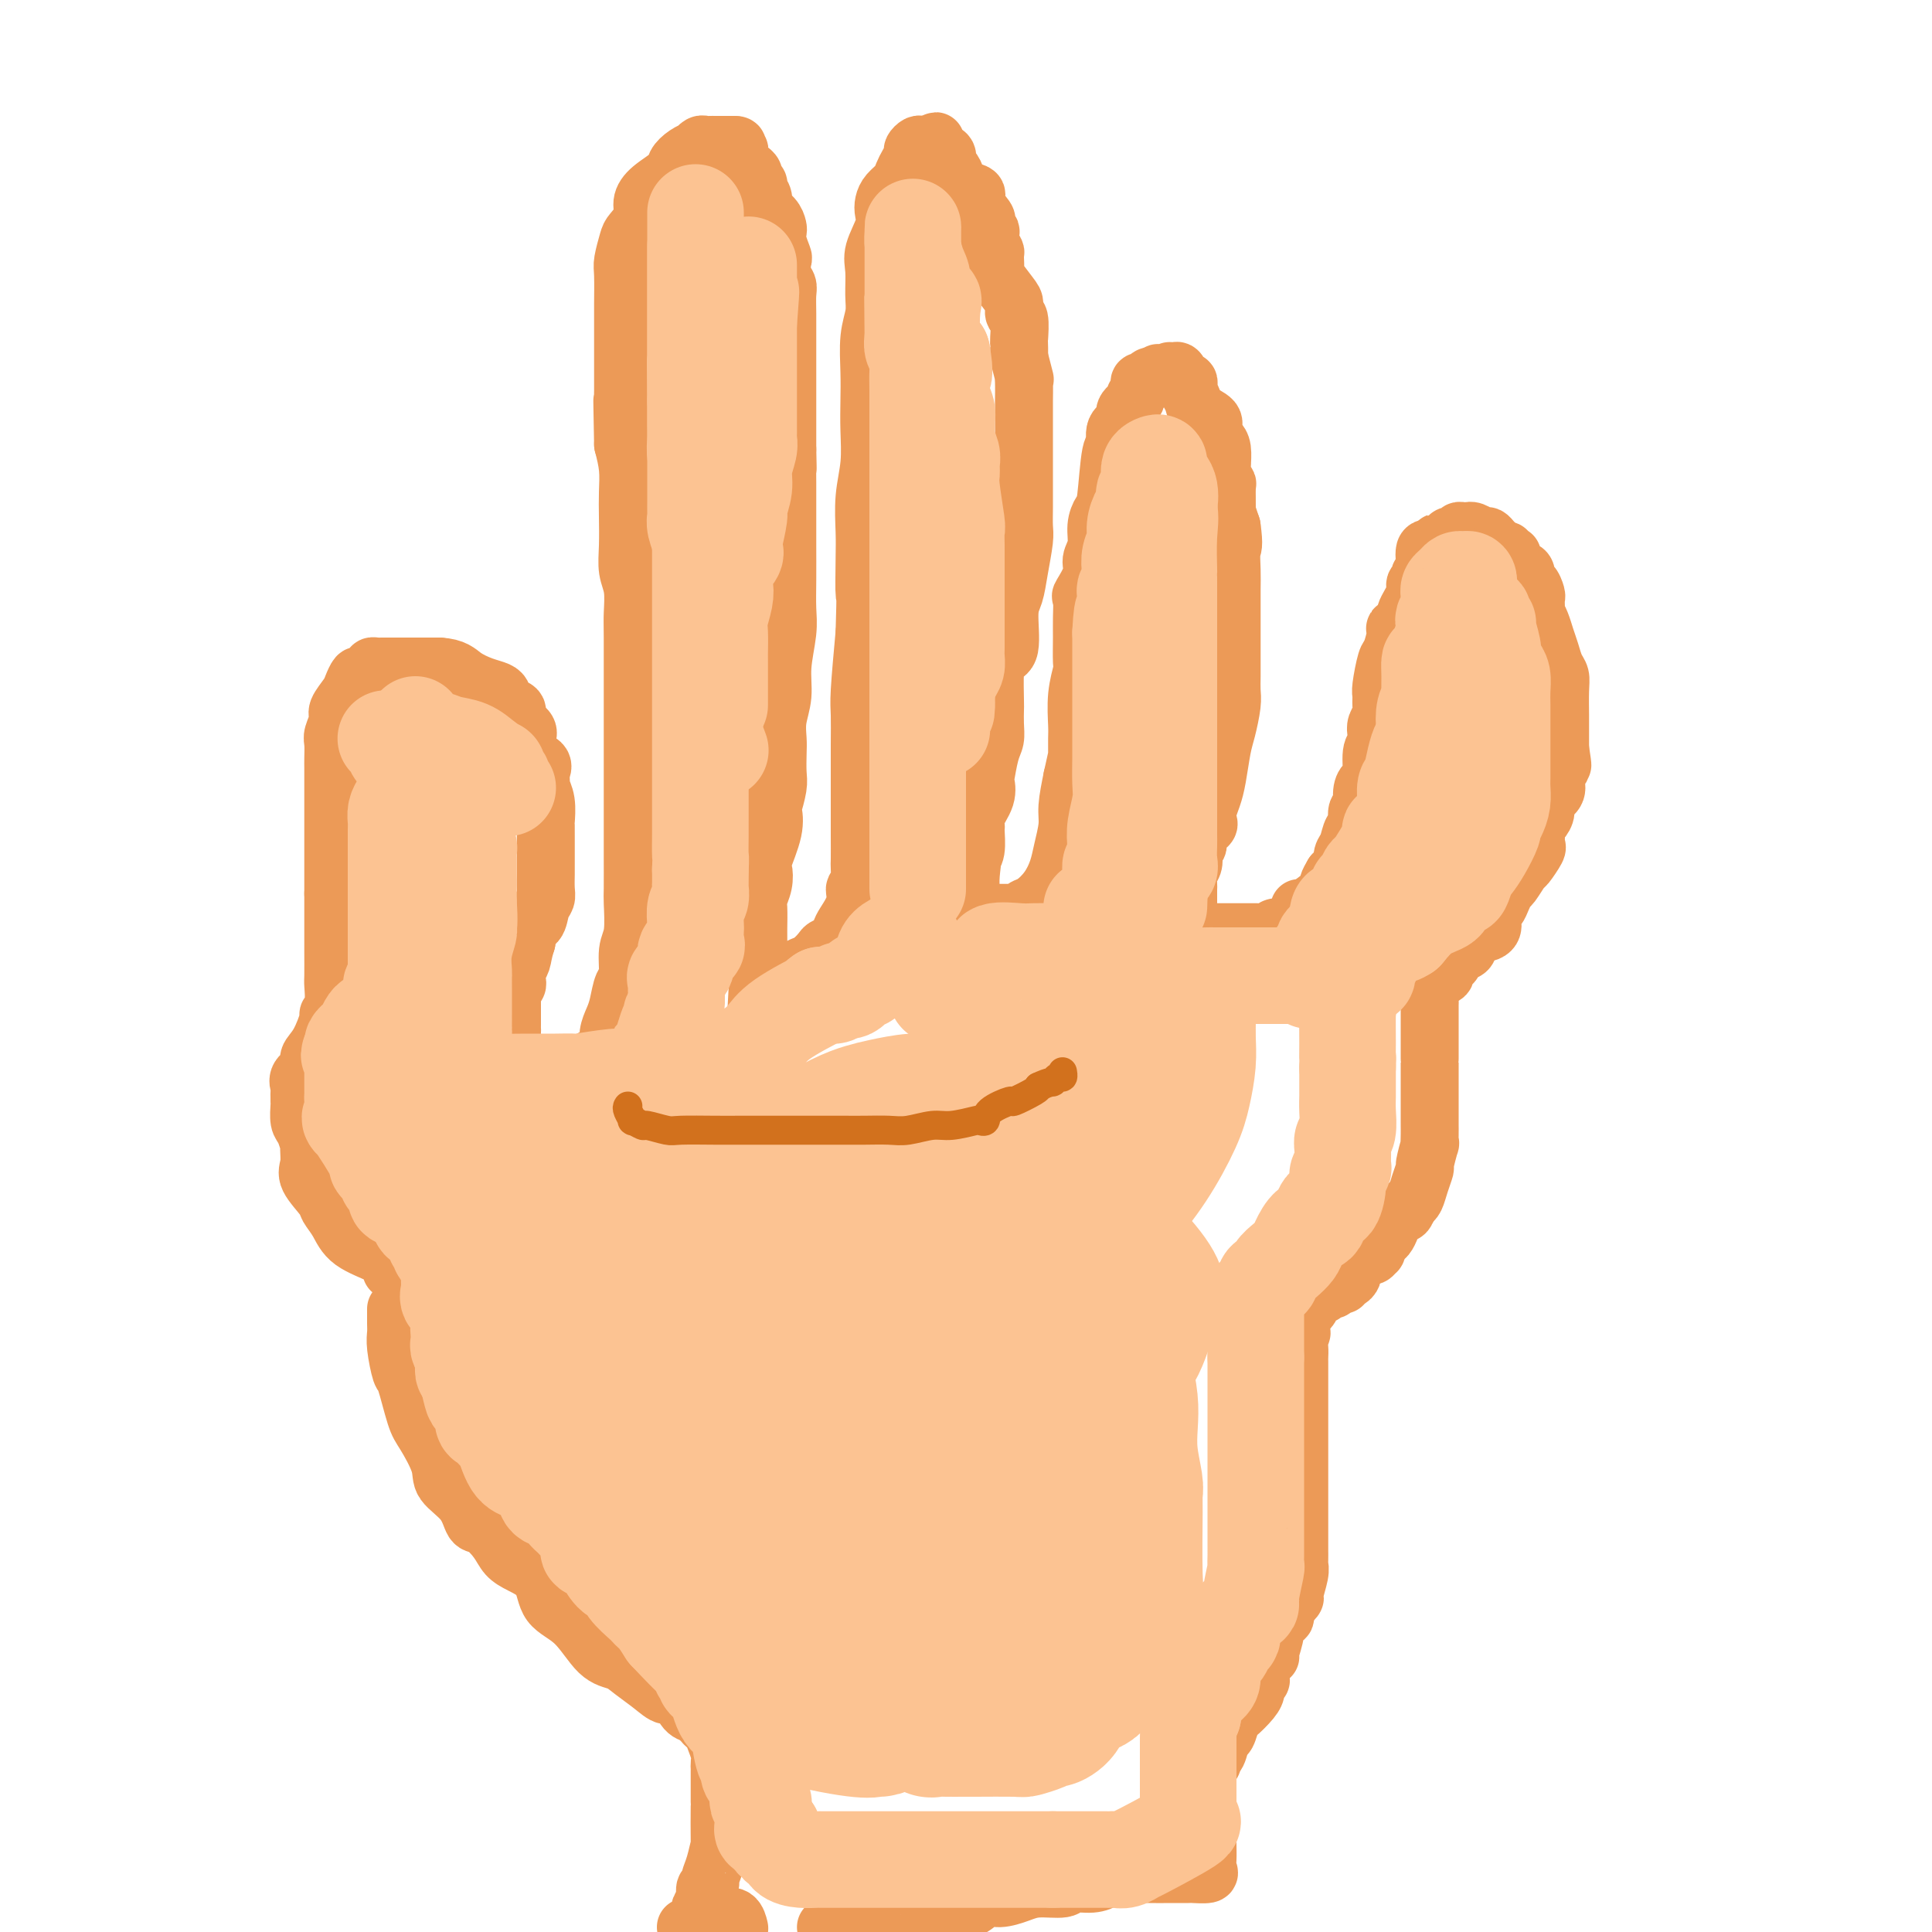 <svg viewBox='0 0 400 400' version='1.1' xmlns='http://www.w3.org/2000/svg' xmlns:xlink='http://www.w3.org/1999/xlink'><g fill='none' stroke='rgb(236,154,87)' stroke-width='12' stroke-linecap='round' stroke-linejoin='round'><path d='M81,263c0.065,-0.261 0.129,-0.521 0,-1c-0.129,-0.479 -0.452,-1.176 -2,-2c-1.548,-0.824 -4.321,-1.775 -6,-3c-1.679,-1.225 -2.264,-2.725 -3,-4c-0.736,-1.275 -1.623,-2.324 -2,-3c-0.377,-0.676 -0.244,-0.977 -1,-2c-0.756,-1.023 -2.402,-2.768 -3,-4c-0.598,-1.232 -0.150,-1.953 0,-3c0.150,-1.047 0.002,-2.421 0,-3c-0.002,-0.579 0.143,-0.365 0,-1c-0.143,-0.635 -0.574,-2.121 -1,-3c-0.426,-0.879 -0.846,-1.153 -1,-2c-0.154,-0.847 -0.041,-2.268 0,-3c0.041,-0.732 0.009,-0.777 0,-1c-0.009,-0.223 0.006,-0.626 0,-1c-0.006,-0.374 -0.031,-0.719 0,-1c0.031,-0.281 0.119,-0.498 0,-1c-0.119,-0.502 -0.445,-1.287 0,-2c0.445,-0.713 1.659,-1.353 2,-2c0.341,-0.647 -0.192,-1.302 0,-2c0.192,-0.698 1.109,-1.441 2,-3c0.891,-1.559 1.755,-3.934 2,-5c0.245,-1.066 -0.131,-0.823 0,-1c0.131,-0.177 0.767,-0.772 1,-2c0.233,-1.228 0.062,-3.088 0,-4c-0.062,-0.912 -0.017,-0.877 0,-2c0.017,-1.123 0.004,-3.404 0,-5c-0.004,-1.596 -0.001,-2.507 0,-4c0.001,-1.493 0.000,-3.570 0,-5c-0.000,-1.430 -0.000,-2.215 0,-3'/><path d='M69,185c-0.000,-4.239 -0.000,-3.337 0,-4c0.000,-0.663 0.000,-2.890 0,-4c-0.000,-1.110 -0.000,-1.101 0,-2c0.000,-0.899 0.000,-2.706 0,-4c-0.000,-1.294 -0.000,-2.075 0,-3c0.000,-0.925 0.000,-1.995 0,-3c-0.000,-1.005 -0.001,-1.945 0,-3c0.001,-1.055 0.005,-2.226 0,-3c-0.005,-0.774 -0.017,-1.151 0,-2c0.017,-0.849 0.064,-2.171 0,-3c-0.064,-0.829 -0.239,-1.166 0,-2c0.239,-0.834 0.890,-2.165 1,-3c0.110,-0.835 -0.323,-1.176 0,-2c0.323,-0.824 1.401,-2.133 2,-3c0.599,-0.867 0.720,-1.294 1,-2c0.280,-0.706 0.719,-1.692 1,-2c0.281,-0.308 0.403,0.061 1,0c0.597,-0.061 1.668,-0.552 2,-1c0.332,-0.448 -0.077,-0.852 0,-1c0.077,-0.148 0.638,-0.040 1,0c0.362,0.040 0.524,0.011 1,0c0.476,-0.011 1.265,-0.003 2,0c0.735,0.003 1.415,0.001 2,0c0.585,-0.001 1.074,-0.000 2,0c0.926,0.000 2.289,0.000 3,0c0.711,-0.000 0.768,-0.000 1,0c0.232,0.000 0.638,0.000 1,0c0.362,-0.000 0.681,-0.000 1,0'/><path d='M91,138c3.100,0.190 3.849,1.164 5,2c1.151,0.836 2.702,1.534 4,2c1.298,0.466 2.342,0.702 3,1c0.658,0.298 0.931,0.660 1,1c0.069,0.340 -0.065,0.658 0,1c0.065,0.342 0.330,0.710 1,1c0.670,0.290 1.746,0.504 2,1c0.254,0.496 -0.313,1.274 0,2c0.313,0.726 1.506,1.402 2,2c0.494,0.598 0.290,1.120 0,2c-0.290,0.880 -0.667,2.118 0,3c0.667,0.882 2.379,1.406 3,2c0.621,0.594 0.152,1.256 0,2c-0.152,0.744 0.012,1.571 0,2c-0.012,0.429 -0.199,0.461 0,1c0.199,0.539 0.785,1.586 1,3c0.215,1.414 0.057,3.194 0,4c-0.057,0.806 -0.015,0.639 0,1c0.015,0.361 0.004,1.249 0,2c-0.004,0.751 -0.001,1.365 0,2c0.001,0.635 0.000,1.290 0,2c-0.000,0.710 0.001,1.475 0,2c-0.001,0.525 -0.004,0.811 0,1c0.004,0.189 0.013,0.282 0,1c-0.013,0.718 -0.050,2.061 0,3c0.050,0.939 0.185,1.474 0,2c-0.185,0.526 -0.690,1.044 -1,2c-0.310,0.956 -0.423,2.349 -1,3c-0.577,0.651 -1.617,0.560 -2,1c-0.383,0.440 -0.109,1.411 0,2c0.109,0.589 0.055,0.794 0,1'/><path d='M109,195c-0.784,2.499 -0.745,3.247 -1,4c-0.255,0.753 -0.804,1.511 -1,2c-0.196,0.489 -0.038,0.709 0,1c0.038,0.291 -0.042,0.654 0,1c0.042,0.346 0.207,0.677 0,1c-0.207,0.323 -0.788,0.640 -1,1c-0.212,0.360 -0.057,0.765 0,1c0.057,0.235 0.015,0.300 0,1c-0.015,0.700 -0.005,2.036 0,3c0.005,0.964 0.004,1.557 0,2c-0.004,0.443 -0.012,0.734 0,1c0.012,0.266 0.044,0.505 0,1c-0.044,0.495 -0.163,1.245 0,2c0.163,0.755 0.608,1.515 1,2c0.392,0.485 0.731,0.694 1,1c0.269,0.306 0.468,0.709 1,1c0.532,0.291 1.396,0.470 2,1c0.604,0.530 0.950,1.410 1,2c0.050,0.590 -0.194,0.890 0,1c0.194,0.110 0.825,0.029 1,0c0.175,-0.029 -0.108,-0.007 0,0c0.108,0.007 0.606,-0.002 1,0c0.394,0.002 0.684,0.015 1,0c0.316,-0.015 0.659,-0.059 1,0c0.341,0.059 0.679,0.222 1,0c0.321,-0.222 0.625,-0.829 1,-1c0.375,-0.171 0.821,0.094 1,0c0.179,-0.094 0.089,-0.547 0,-1'/><path d='M119,222c1.186,-0.547 0.650,-0.916 1,-1c0.350,-0.084 1.586,0.116 2,0c0.414,-0.116 0.005,-0.548 0,-1c-0.005,-0.452 0.394,-0.925 1,-1c0.606,-0.075 1.419,0.249 2,0c0.581,-0.249 0.929,-1.072 1,-2c0.071,-0.928 -0.135,-1.961 0,-3c0.135,-1.039 0.609,-2.085 1,-3c0.391,-0.915 0.697,-1.701 1,-3c0.303,-1.299 0.603,-3.112 1,-4c0.397,-0.888 0.891,-0.852 1,-2c0.109,-1.148 -0.167,-3.479 0,-5c0.167,-1.521 0.777,-2.231 1,-4c0.223,-1.769 0.060,-4.596 0,-6c-0.060,-1.404 -0.016,-1.384 0,-3c0.016,-1.616 0.004,-4.867 0,-7c-0.004,-2.133 -0.001,-3.146 0,-4c0.001,-0.854 0.000,-1.547 0,-3c-0.000,-1.453 -0.000,-3.667 0,-6c0.000,-2.333 -0.000,-4.786 0,-7c0.000,-2.214 0.001,-4.189 0,-6c-0.001,-1.811 -0.004,-3.460 0,-7c0.004,-3.540 0.015,-8.973 0,-12c-0.015,-3.027 -0.057,-3.649 0,-5c0.057,-1.351 0.211,-3.431 0,-5c-0.211,-1.569 -0.788,-2.628 -1,-4c-0.212,-1.372 -0.060,-3.058 0,-5c0.060,-1.942 0.026,-4.139 0,-6c-0.026,-1.861 -0.046,-3.386 0,-5c0.046,-1.614 0.156,-3.318 0,-5c-0.156,-1.682 -0.578,-3.341 -1,-5'/><path d='M129,92c-0.309,-16.248 -0.083,-6.368 0,-4c0.083,2.368 0.022,-2.777 0,-5c-0.022,-2.223 -0.006,-1.526 0,-2c0.006,-0.474 0.002,-2.119 0,-4c-0.002,-1.881 -0.001,-3.996 0,-6c0.001,-2.004 0.004,-3.896 0,-5c-0.004,-1.104 -0.013,-1.422 0,-3c0.013,-1.578 0.050,-4.418 0,-6c-0.050,-1.582 -0.186,-1.907 0,-3c0.186,-1.093 0.695,-2.953 1,-4c0.305,-1.047 0.408,-1.281 1,-2c0.592,-0.719 1.674,-1.921 2,-3c0.326,-1.079 -0.103,-2.033 0,-3c0.103,-0.967 0.739,-1.948 2,-3c1.261,-1.052 3.146,-2.176 4,-3c0.854,-0.824 0.677,-1.349 1,-2c0.323,-0.651 1.147,-1.428 2,-2c0.853,-0.572 1.734,-0.938 2,-1c0.266,-0.062 -0.084,0.179 0,0c0.084,-0.179 0.601,-0.780 1,-1c0.399,-0.220 0.681,-0.059 1,0c0.319,0.059 0.676,0.016 1,0c0.324,-0.016 0.614,-0.004 1,0c0.386,0.004 0.866,0.001 1,0c0.134,-0.001 -0.079,-0.000 0,0c0.079,0.000 0.451,0.000 1,0c0.549,-0.000 1.274,-0.000 2,0'/><path d='M152,30c1.483,-0.074 0.190,0.739 0,1c-0.190,0.261 0.724,-0.032 1,0c0.276,0.032 -0.085,0.390 0,1c0.085,0.610 0.615,1.473 1,2c0.385,0.527 0.624,0.718 1,1c0.376,0.282 0.890,0.656 1,1c0.110,0.344 -0.182,0.658 0,1c0.182,0.342 0.840,0.710 1,1c0.160,0.290 -0.178,0.501 0,1c0.178,0.499 0.871,1.285 1,2c0.129,0.715 -0.306,1.359 0,2c0.306,0.641 1.354,1.279 2,2c0.646,0.721 0.891,1.525 1,2c0.109,0.475 0.081,0.620 0,1c-0.081,0.380 -0.214,0.994 0,2c0.214,1.006 0.775,2.404 1,3c0.225,0.596 0.113,0.391 0,1c-0.113,0.609 -0.226,2.034 0,3c0.226,0.966 0.793,1.473 1,2c0.207,0.527 0.056,1.073 0,2c-0.056,0.927 -0.015,2.235 0,4c0.015,1.765 0.004,3.987 0,5c-0.004,1.013 -0.001,0.819 0,2c0.001,1.181 0.000,3.739 0,5c-0.000,1.261 -0.000,1.225 0,2c0.000,0.775 0.000,2.363 0,4c-0.000,1.637 -0.000,3.325 0,5c0.000,1.675 0.000,3.338 0,5'/><path d='M163,93c0.155,6.671 0.041,3.348 0,3c-0.041,-0.348 -0.011,2.278 0,4c0.011,1.722 0.003,2.540 0,4c-0.003,1.460 0.000,3.563 0,5c-0.000,1.437 -0.004,2.206 0,4c0.004,1.794 0.016,4.611 0,7c-0.016,2.389 -0.061,4.351 0,6c0.061,1.649 0.226,2.987 0,5c-0.226,2.013 -0.845,4.701 -1,7c-0.155,2.299 0.154,4.209 0,6c-0.154,1.791 -0.772,3.464 -1,5c-0.228,1.536 -0.065,2.934 0,4c0.065,1.066 0.031,1.800 0,3c-0.031,1.200 -0.059,2.867 0,4c0.059,1.133 0.204,1.733 0,3c-0.204,1.267 -0.759,3.203 -1,4c-0.241,0.797 -0.169,0.457 0,1c0.169,0.543 0.434,1.970 0,4c-0.434,2.030 -1.566,4.663 -2,6c-0.434,1.337 -0.169,1.378 0,2c0.169,0.622 0.241,1.827 0,3c-0.241,1.173 -0.797,2.316 -1,3c-0.203,0.684 -0.054,0.910 0,2c0.054,1.090 0.015,3.045 0,4c-0.015,0.955 -0.004,0.910 0,1c0.004,0.090 0.001,0.314 0,1c-0.001,0.686 -0.000,1.833 0,3c0.000,1.167 0.000,2.353 0,3c-0.000,0.647 -0.000,0.756 0,1c0.000,0.244 0.000,0.622 0,1'/><path d='M157,202c-0.919,16.801 -0.216,4.303 0,0c0.216,-4.303 -0.055,-0.410 0,1c0.055,1.410 0.438,0.336 1,0c0.562,-0.336 1.305,0.066 2,0c0.695,-0.066 1.342,-0.599 2,-1c0.658,-0.401 1.327,-0.671 2,-1c0.673,-0.329 1.350,-0.717 2,-1c0.650,-0.283 1.274,-0.460 2,-1c0.726,-0.540 1.555,-1.441 2,-2c0.445,-0.559 0.505,-0.774 1,-1c0.495,-0.226 1.424,-0.461 2,-1c0.576,-0.539 0.799,-1.380 1,-2c0.201,-0.620 0.379,-1.017 1,-2c0.621,-0.983 1.683,-2.550 2,-4c0.317,-1.450 -0.111,-2.781 0,-3c0.111,-0.219 0.762,0.676 1,0c0.238,-0.676 0.064,-2.922 0,-4c-0.064,-1.078 -0.017,-0.989 0,-2c0.017,-1.011 0.005,-3.122 0,-5c-0.005,-1.878 -0.001,-3.525 0,-5c0.001,-1.475 -0.000,-2.779 0,-4c0.000,-1.221 0.003,-2.357 0,-4c-0.003,-1.643 -0.011,-3.791 0,-6c0.011,-2.209 0.041,-4.479 0,-6c-0.041,-1.521 -0.155,-2.292 0,-5c0.155,-2.708 0.577,-7.354 1,-12'/><path d='M179,131c0.311,-10.124 0.087,-7.433 0,-8c-0.087,-0.567 -0.037,-4.390 0,-7c0.037,-2.610 0.062,-4.006 0,-6c-0.062,-1.994 -0.213,-4.586 0,-7c0.213,-2.414 0.788,-4.651 1,-7c0.212,-2.349 0.061,-4.810 0,-7c-0.061,-2.190 -0.030,-4.111 0,-6c0.030,-1.889 0.061,-3.748 0,-6c-0.061,-2.252 -0.215,-4.898 0,-7c0.215,-2.102 0.797,-3.662 1,-5c0.203,-1.338 0.026,-2.456 0,-4c-0.026,-1.544 0.098,-3.516 0,-5c-0.098,-1.484 -0.416,-2.481 0,-4c0.416,-1.519 1.568,-3.562 2,-5c0.432,-1.438 0.143,-2.272 0,-3c-0.143,-0.728 -0.141,-1.349 0,-2c0.141,-0.651 0.420,-1.330 1,-2c0.580,-0.670 1.461,-1.331 2,-2c0.539,-0.669 0.736,-1.346 1,-2c0.264,-0.654 0.595,-1.286 1,-2c0.405,-0.714 0.885,-1.512 1,-2c0.115,-0.488 -0.134,-0.667 0,-1c0.134,-0.333 0.651,-0.820 1,-1c0.349,-0.180 0.528,-0.051 1,0c0.472,0.051 1.236,0.026 2,0'/><path d='M193,30c1.400,-1.533 0.399,-0.365 0,0c-0.399,0.365 -0.195,-0.072 0,0c0.195,0.072 0.382,0.652 1,1c0.618,0.348 1.669,0.464 2,1c0.331,0.536 -0.057,1.491 0,2c0.057,0.509 0.560,0.572 1,1c0.440,0.428 0.819,1.221 1,2c0.181,0.779 0.164,1.543 1,2c0.836,0.457 2.524,0.609 3,1c0.476,0.391 -0.261,1.023 0,2c0.261,0.977 1.520,2.299 2,3c0.480,0.701 0.180,0.782 0,1c-0.180,0.218 -0.241,0.574 0,1c0.241,0.426 0.782,0.924 1,1c0.218,0.076 0.112,-0.270 0,0c-0.112,0.270 -0.229,1.154 0,2c0.229,0.846 0.804,1.652 1,2c0.196,0.348 0.014,0.239 0,1c-0.014,0.761 0.139,2.394 0,3c-0.139,0.606 -0.569,0.187 0,1c0.569,0.813 2.138,2.859 3,4c0.862,1.141 1.015,1.377 1,2c-0.015,0.623 -0.200,1.633 0,2c0.200,0.367 0.786,0.090 1,1c0.214,0.910 0.057,3.007 0,4c-0.057,0.993 -0.015,0.883 0,1c0.015,0.117 0.004,0.462 0,1c-0.004,0.538 -0.002,1.269 0,2'/><path d='M211,74c1.619,6.174 1.166,4.607 1,4c-0.166,-0.607 -0.044,-0.256 0,1c0.044,1.256 0.012,3.417 0,4c-0.012,0.583 -0.003,-0.411 0,0c0.003,0.411 0.001,2.227 0,4c-0.001,1.773 -0.000,3.504 0,5c0.000,1.496 0.001,2.757 0,4c-0.001,1.243 -0.003,2.467 0,4c0.003,1.533 0.012,3.376 0,5c-0.012,1.624 -0.046,3.028 0,4c0.046,0.972 0.172,1.511 0,3c-0.172,1.489 -0.641,3.928 -1,6c-0.359,2.072 -0.608,3.776 -1,5c-0.392,1.224 -0.928,1.967 -1,4c-0.072,2.033 0.321,5.355 0,7c-0.321,1.645 -1.354,1.612 -2,2c-0.646,0.388 -0.904,1.196 -1,3c-0.096,1.804 -0.028,4.605 0,6c0.028,1.395 0.018,1.383 0,2c-0.018,0.617 -0.044,1.862 0,3c0.044,1.138 0.157,2.169 0,3c-0.157,0.831 -0.586,1.461 -1,3c-0.414,1.539 -0.815,3.985 -1,5c-0.185,1.015 -0.155,0.598 0,1c0.155,0.402 0.435,1.624 0,3c-0.435,1.376 -1.584,2.908 -2,4c-0.416,1.092 -0.098,1.746 0,2c0.098,0.254 -0.025,0.109 0,1c0.025,0.891 0.199,2.817 0,4c-0.199,1.183 -0.771,1.624 -1,2c-0.229,0.376 -0.114,0.688 0,1'/><path d='M201,179c-1.702,10.580 -0.456,3.532 0,1c0.456,-2.532 0.122,-0.546 0,1c-0.122,1.546 -0.033,2.652 0,3c0.033,0.348 0.009,-0.060 0,0c-0.009,0.060 -0.002,0.590 0,1c0.002,0.410 -0.000,0.702 0,1c0.000,0.298 0.003,0.602 0,1c-0.003,0.398 -0.012,0.891 0,1c0.012,0.109 0.045,-0.167 0,0c-0.045,0.167 -0.167,0.777 0,1c0.167,0.223 0.623,0.060 1,0c0.377,-0.060 0.675,-0.016 1,0c0.325,0.016 0.678,0.004 1,0c0.322,-0.004 0.615,-0.001 1,0c0.385,0.001 0.863,0.000 1,0c0.137,-0.000 -0.065,0.001 0,0c0.065,-0.001 0.398,-0.004 1,0c0.602,0.004 1.473,0.013 2,0c0.527,-0.013 0.711,-0.050 1,0c0.289,0.050 0.683,0.187 1,0c0.317,-0.187 0.557,-0.698 1,-1c0.443,-0.302 1.089,-0.394 2,-1c0.911,-0.606 2.086,-1.724 3,-3c0.914,-1.276 1.568,-2.709 2,-4c0.432,-1.291 0.642,-2.439 1,-4c0.358,-1.561 0.866,-3.536 1,-5c0.134,-1.464 -0.104,-2.418 0,-4c0.104,-1.582 0.552,-3.791 1,-6'/><path d='M222,161c1.001,-4.537 1.004,-4.379 1,-5c-0.004,-0.621 -0.015,-2.022 0,-3c0.015,-0.978 0.057,-1.532 0,-3c-0.057,-1.468 -0.211,-3.851 0,-6c0.211,-2.149 0.789,-4.065 1,-5c0.211,-0.935 0.054,-0.888 0,-2c-0.054,-1.112 -0.007,-3.382 0,-5c0.007,-1.618 -0.027,-2.582 0,-4c0.027,-1.418 0.116,-3.288 0,-4c-0.116,-0.712 -0.438,-0.266 0,-1c0.438,-0.734 1.637,-2.648 2,-4c0.363,-1.352 -0.110,-2.140 0,-3c0.110,-0.860 0.803,-1.790 1,-3c0.197,-1.210 -0.100,-2.700 0,-4c0.100,-1.300 0.599,-2.411 1,-3c0.401,-0.589 0.704,-0.658 1,-3c0.296,-2.342 0.585,-6.959 1,-9c0.415,-2.041 0.956,-1.506 1,-2c0.044,-0.494 -0.410,-2.016 0,-3c0.410,-0.984 1.683,-1.430 2,-2c0.317,-0.570 -0.321,-1.266 0,-2c0.321,-0.734 1.602,-1.507 2,-2c0.398,-0.493 -0.087,-0.705 0,-1c0.087,-0.295 0.745,-0.671 1,-1c0.255,-0.329 0.106,-0.610 0,-1c-0.106,-0.390 -0.169,-0.889 0,-1c0.169,-0.111 0.571,0.166 1,0c0.429,-0.166 0.885,-0.775 1,-1c0.115,-0.225 -0.110,-0.064 0,0c0.110,0.064 0.555,0.032 1,0'/><path d='M239,78c1.339,-1.642 0.688,-0.246 1,0c0.312,0.246 1.589,-0.658 2,-1c0.411,-0.342 -0.044,-0.121 0,0c0.044,0.121 0.586,0.141 1,0c0.414,-0.141 0.698,-0.442 1,0c0.302,0.442 0.620,1.627 1,2c0.380,0.373 0.820,-0.066 1,0c0.180,0.066 0.098,0.636 0,1c-0.098,0.364 -0.213,0.520 0,1c0.213,0.480 0.753,1.284 1,2c0.247,0.716 0.199,1.345 1,2c0.801,0.655 2.449,1.336 3,2c0.551,0.664 0.004,1.311 0,2c-0.004,0.689 0.534,1.420 1,2c0.466,0.580 0.861,1.011 1,2c0.139,0.989 0.023,2.538 0,3c-0.023,0.462 0.047,-0.163 0,0c-0.047,0.163 -0.209,1.113 0,2c0.209,0.887 0.791,1.710 1,2c0.209,0.290 0.046,0.047 0,1c-0.046,0.953 0.026,3.103 0,4c-0.026,0.897 -0.150,0.542 0,1c0.150,0.458 0.575,1.729 1,3'/><path d='M255,109c0.619,4.344 0.166,4.203 0,5c-0.166,0.797 -0.044,2.533 0,4c0.044,1.467 0.012,2.664 0,4c-0.012,1.336 -0.003,2.812 0,4c0.003,1.188 0.001,2.089 0,3c-0.001,0.911 0.001,1.830 0,3c-0.001,1.170 -0.003,2.589 0,4c0.003,1.411 0.012,2.815 0,4c-0.012,1.185 -0.045,2.151 0,3c0.045,0.849 0.167,1.581 0,3c-0.167,1.419 -0.623,3.524 -1,5c-0.377,1.476 -0.676,2.322 -1,4c-0.324,1.678 -0.673,4.189 -1,6c-0.327,1.811 -0.631,2.922 -1,4c-0.369,1.078 -0.802,2.124 -1,3c-0.198,0.876 -0.162,1.583 0,2c0.162,0.417 0.450,0.545 0,1c-0.450,0.455 -1.636,1.238 -2,2c-0.364,0.762 0.095,1.502 0,2c-0.095,0.498 -0.743,0.754 -1,1c-0.257,0.246 -0.121,0.484 0,1c0.121,0.516 0.229,1.312 0,2c-0.229,0.688 -0.793,1.270 -1,2c-0.207,0.730 -0.055,1.609 0,2c0.055,0.391 0.015,0.293 0,1c-0.015,0.707 -0.004,2.220 0,3c0.004,0.780 0.001,0.828 0,1c-0.001,0.172 -0.000,0.469 0,1c0.000,0.531 0.000,1.294 0,2c-0.000,0.706 -0.000,1.353 0,2'/><path d='M246,193c-1.445,7.271 -0.557,1.948 0,0c0.557,-1.948 0.783,-0.522 1,0c0.217,0.522 0.426,0.140 1,0c0.574,-0.140 1.513,-0.037 2,0c0.487,0.037 0.523,0.010 1,0c0.477,-0.010 1.394,-0.003 2,0c0.606,0.003 0.901,0.001 2,0c1.099,-0.001 3.002,-0.000 4,0c0.998,0.000 1.090,0.001 1,0c-0.090,-0.001 -0.362,-0.004 0,0c0.362,0.004 1.358,0.016 2,0c0.642,-0.016 0.930,-0.059 1,0c0.070,0.059 -0.079,0.220 0,0c0.079,-0.220 0.385,-0.820 1,-1c0.615,-0.180 1.539,0.059 2,0c0.461,-0.059 0.460,-0.415 1,-1c0.540,-0.585 1.622,-1.400 2,-2c0.378,-0.600 0.053,-0.987 0,-1c-0.053,-0.013 0.167,0.348 1,0c0.833,-0.348 2.278,-1.405 3,-2c0.722,-0.595 0.719,-0.726 1,-1c0.281,-0.274 0.845,-0.689 1,-1c0.155,-0.311 -0.099,-0.517 0,-1c0.099,-0.483 0.549,-1.241 1,-2'/><path d='M276,181c2.013,-2.053 2.046,-1.686 2,-2c-0.046,-0.314 -0.171,-1.311 0,-2c0.171,-0.689 0.638,-1.072 1,-2c0.362,-0.928 0.618,-2.401 1,-3c0.382,-0.599 0.890,-0.322 1,-1c0.110,-0.678 -0.177,-2.310 0,-3c0.177,-0.690 0.817,-0.437 1,-1c0.183,-0.563 -0.091,-1.943 0,-3c0.091,-1.057 0.546,-1.792 1,-2c0.454,-0.208 0.905,0.110 1,-1c0.095,-1.110 -0.167,-3.648 0,-5c0.167,-1.352 0.763,-1.517 1,-2c0.237,-0.483 0.116,-1.285 0,-2c-0.116,-0.715 -0.228,-1.343 0,-2c0.228,-0.657 0.796,-1.343 1,-2c0.204,-0.657 0.043,-1.286 0,-2c-0.043,-0.714 0.031,-1.512 0,-2c-0.031,-0.488 -0.168,-0.666 0,-2c0.168,-1.334 0.642,-3.824 1,-5c0.358,-1.176 0.602,-1.037 1,-2c0.398,-0.963 0.952,-3.028 1,-4c0.048,-0.972 -0.409,-0.852 0,-1c0.409,-0.148 1.683,-0.564 2,-1c0.317,-0.436 -0.323,-0.891 0,-2c0.323,-1.109 1.607,-2.871 2,-4c0.393,-1.129 -0.106,-1.624 0,-2c0.106,-0.376 0.819,-0.634 1,-1c0.181,-0.366 -0.168,-0.840 0,-1c0.168,-0.160 0.853,-0.005 1,-1c0.147,-0.995 -0.244,-3.142 0,-4c0.244,-0.858 1.122,-0.429 2,0'/><path d='M297,114c1.442,-3.494 0.046,-0.730 0,0c-0.046,0.730 1.258,-0.575 2,-1c0.742,-0.425 0.921,0.031 1,0c0.079,-0.031 0.059,-0.548 0,-1c-0.059,-0.452 -0.157,-0.839 0,-1c0.157,-0.161 0.568,-0.096 1,0c0.432,0.096 0.886,0.222 1,0c0.114,-0.222 -0.111,-0.793 0,-1c0.111,-0.207 0.558,-0.052 1,0c0.442,0.052 0.878,-0.001 1,0c0.122,0.001 -0.069,0.056 0,0c0.069,-0.056 0.400,-0.222 1,0c0.600,0.222 1.470,0.833 2,1c0.530,0.167 0.720,-0.109 1,0c0.280,0.109 0.652,0.603 1,1c0.348,0.397 0.674,0.699 1,1'/><path d='M310,113c0.935,0.707 0.772,0.974 1,1c0.228,0.026 0.846,-0.187 1,0c0.154,0.187 -0.157,0.776 0,1c0.157,0.224 0.781,0.084 1,0c0.219,-0.084 0.035,-0.112 0,0c-0.035,0.112 0.081,0.364 0,1c-0.081,0.636 -0.359,1.657 0,2c0.359,0.343 1.354,0.008 2,0c0.646,-0.008 0.944,0.312 1,1c0.056,0.688 -0.129,1.746 0,2c0.129,0.254 0.571,-0.296 1,0c0.429,0.296 0.846,1.437 1,2c0.154,0.563 0.044,0.548 0,1c-0.044,0.452 -0.023,1.370 0,2c0.023,0.630 0.048,0.972 0,1c-0.048,0.028 -0.168,-0.260 0,0c0.168,0.260 0.623,1.066 1,2c0.377,0.934 0.675,1.994 1,3c0.325,1.006 0.675,1.957 1,3c0.325,1.043 0.623,2.176 1,3c0.377,0.824 0.833,1.338 1,2c0.167,0.662 0.045,1.473 0,3c-0.045,1.527 -0.012,3.771 0,5c0.012,1.229 0.003,1.443 0,2c-0.003,0.557 -0.001,1.459 0,2c0.001,0.541 0.000,0.723 0,1c-0.000,0.277 -0.000,0.651 0,1c0.000,0.349 0.000,0.675 0,1'/><path d='M323,155c0.832,5.457 0.411,3.100 0,3c-0.411,-0.100 -0.813,2.056 -1,3c-0.187,0.944 -0.158,0.677 0,1c0.158,0.323 0.445,1.238 0,2c-0.445,0.762 -1.622,1.373 -2,2c-0.378,0.627 0.042,1.272 0,2c-0.042,0.728 -0.545,1.541 -1,2c-0.455,0.459 -0.861,0.565 -1,1c-0.139,0.435 -0.011,1.200 0,2c0.011,0.800 -0.095,1.637 0,2c0.095,0.363 0.390,0.253 0,1c-0.390,0.747 -1.467,2.349 -2,3c-0.533,0.651 -0.524,0.349 -1,1c-0.476,0.651 -1.438,2.254 -2,3c-0.562,0.746 -0.725,0.636 -1,1c-0.275,0.364 -0.662,1.201 -1,2c-0.338,0.799 -0.628,1.561 -1,2c-0.372,0.439 -0.827,0.555 -1,1c-0.173,0.445 -0.063,1.220 0,2c0.063,0.780 0.081,1.566 -1,2c-1.081,0.434 -3.259,0.515 -4,1c-0.741,0.485 -0.043,1.373 0,2c0.043,0.627 -0.567,0.994 -1,1c-0.433,0.006 -0.687,-0.349 -1,0c-0.313,0.349 -0.683,1.403 -1,2c-0.317,0.597 -0.579,0.737 -1,1c-0.421,0.263 -0.999,0.648 -1,1c-0.001,0.352 0.577,0.672 0,1c-0.577,0.328 -2.308,0.665 -3,1c-0.692,0.335 -0.346,0.667 0,1'/><path d='M296,204c-1.856,1.880 -0.497,1.082 0,1c0.497,-0.082 0.133,0.554 0,1c-0.133,0.446 -0.036,0.701 0,1c0.036,0.299 0.010,0.642 0,1c-0.010,0.358 -0.003,0.731 0,1c0.003,0.269 0.001,0.434 0,1c-0.001,0.566 -0.000,1.535 0,2c0.000,0.465 0.000,0.428 0,1c-0.000,0.572 -0.000,1.753 0,3c0.000,1.247 0.000,2.561 0,3c-0.000,0.439 -0.000,0.004 0,0c0.000,-0.004 0.000,0.424 0,1c-0.000,0.576 -0.000,1.299 0,2c0.000,0.701 0.000,1.379 0,2c-0.000,0.621 -0.000,1.184 0,2c0.000,0.816 0.000,1.884 0,2c-0.000,0.116 -0.000,-0.721 0,0c0.000,0.721 0.001,2.998 0,4c-0.001,1.002 -0.004,0.728 0,1c0.004,0.272 0.016,1.090 0,2c-0.016,0.910 -0.060,1.913 0,2c0.060,0.087 0.223,-0.740 0,0c-0.223,0.740 -0.833,3.049 -1,4c-0.167,0.951 0.110,0.544 0,1c-0.110,0.456 -0.607,1.777 -1,3c-0.393,1.223 -0.684,2.350 -1,3c-0.316,0.650 -0.658,0.825 -1,1'/><path d='M292,249c-0.874,2.341 -1.060,1.195 -1,1c0.060,-0.195 0.367,0.562 0,1c-0.367,0.438 -1.409,0.556 -2,1c-0.591,0.444 -0.732,1.214 -1,2c-0.268,0.786 -0.664,1.588 -1,2c-0.336,0.412 -0.614,0.434 -1,1c-0.386,0.566 -0.880,1.675 -1,2c-0.120,0.325 0.136,-0.134 0,0c-0.136,0.134 -0.663,0.862 -1,1c-0.337,0.138 -0.485,-0.313 -1,0c-0.515,0.313 -1.396,1.389 -2,2c-0.604,0.611 -0.932,0.756 -1,1c-0.068,0.244 0.122,0.586 0,1c-0.122,0.414 -0.558,0.900 -1,1c-0.442,0.100 -0.892,-0.184 -1,0c-0.108,0.184 0.126,0.838 0,1c-0.126,0.162 -0.611,-0.167 -1,0c-0.389,0.167 -0.682,0.831 -1,1c-0.318,0.169 -0.662,-0.157 -1,0c-0.338,0.157 -0.669,0.798 -1,1c-0.331,0.202 -0.662,-0.034 -1,0c-0.338,0.034 -0.683,0.338 -1,1c-0.317,0.662 -0.607,1.683 -1,2c-0.393,0.317 -0.889,-0.070 -1,0c-0.111,0.070 0.162,0.596 0,1c-0.162,0.404 -0.761,0.687 -1,1c-0.239,0.313 -0.120,0.657 0,1'/><path d='M269,274c-3.558,4.284 -0.953,2.495 0,2c0.953,-0.495 0.255,0.305 0,1c-0.255,0.695 -0.068,1.285 0,2c0.068,0.715 0.018,1.556 0,2c-0.018,0.444 -0.005,0.493 0,1c0.005,0.507 0.001,1.473 0,2c-0.001,0.527 -0.000,0.614 0,1c0.000,0.386 0.000,1.070 0,2c-0.000,0.930 -0.000,2.107 0,3c0.000,0.893 0.000,1.502 0,2c-0.000,0.498 -0.000,0.887 0,2c0.000,1.113 0.000,2.952 0,4c-0.000,1.048 -0.000,1.306 0,2c0.000,0.694 0.000,1.824 0,3c-0.000,1.176 -0.000,2.398 0,3c0.000,0.602 0.000,0.584 0,1c-0.000,0.416 -0.000,1.265 0,2c0.000,0.735 0.000,1.357 0,2c-0.000,0.643 -0.000,1.309 0,2c0.000,0.691 0.000,1.407 0,2c-0.000,0.593 -0.000,1.062 0,2c0.000,0.938 0.001,2.346 0,3c-0.001,0.654 -0.004,0.554 0,1c0.004,0.446 0.017,1.439 0,2c-0.017,0.561 -0.062,0.692 0,1c0.062,0.308 0.233,0.794 0,2c-0.233,1.206 -0.870,3.132 -1,4c-0.130,0.868 0.249,0.676 0,1c-0.249,0.324 -1.124,1.162 -2,2'/><path d='M266,333c-0.338,1.491 0.317,1.720 0,2c-0.317,0.280 -1.604,0.612 -2,1c-0.396,0.388 0.100,0.832 0,2c-0.100,1.168 -0.796,3.058 -1,4c-0.204,0.942 0.085,0.935 0,1c-0.085,0.065 -0.544,0.202 -1,1c-0.456,0.798 -0.908,2.257 -1,3c-0.092,0.743 0.175,0.771 0,1c-0.175,0.229 -0.792,0.661 -1,1c-0.208,0.339 -0.006,0.585 0,1c0.006,0.415 -0.183,0.998 -1,2c-0.817,1.002 -2.260,2.423 -3,3c-0.740,0.577 -0.777,0.312 -1,1c-0.223,0.688 -0.633,2.331 -1,3c-0.367,0.669 -0.691,0.364 -1,1c-0.309,0.636 -0.605,2.213 -1,3c-0.395,0.787 -0.890,0.786 -1,1c-0.110,0.214 0.167,0.645 0,1c-0.167,0.355 -0.776,0.634 -1,1c-0.224,0.366 -0.064,0.819 0,1c0.064,0.181 0.032,0.091 0,0'/><path d='M82,271c0.002,0.243 0.004,0.486 0,1c-0.004,0.514 -0.013,1.298 0,2c0.013,0.702 0.048,1.322 0,2c-0.048,0.678 -0.180,1.413 0,3c0.180,1.587 0.672,4.024 1,5c0.328,0.976 0.491,0.490 1,2c0.509,1.510 1.365,5.014 2,7c0.635,1.986 1.048,2.452 2,4c0.952,1.548 2.442,4.178 3,6c0.558,1.822 0.184,2.837 1,4c0.816,1.163 2.823,2.475 4,4c1.177,1.525 1.524,3.262 2,4c0.476,0.738 1.080,0.478 2,1c0.920,0.522 2.155,1.827 3,3c0.845,1.173 1.299,2.215 2,3c0.701,0.785 1.650,1.313 3,2c1.350,0.687 3.103,1.531 4,3c0.897,1.469 0.938,3.561 2,5c1.062,1.439 3.145,2.223 5,4c1.855,1.777 3.484,4.547 5,6c1.516,1.453 2.920,1.588 4,2c1.080,0.412 1.836,1.102 3,2c1.164,0.898 2.735,2.005 4,3c1.265,0.995 2.223,1.877 3,2c0.777,0.123 1.373,-0.513 2,0c0.627,0.513 1.284,2.177 2,3c0.716,0.823 1.490,0.807 2,1c0.510,0.193 0.755,0.597 1,1'/><path d='M145,356c3.426,2.353 1.492,1.236 1,1c-0.492,-0.236 0.456,0.409 1,1c0.544,0.591 0.682,1.128 1,2c0.318,0.872 0.817,2.079 1,3c0.183,0.921 0.049,1.558 0,2c-0.049,0.442 -0.013,0.691 0,1c0.013,0.309 0.004,0.678 0,1c-0.004,0.322 -0.001,0.596 0,1c0.001,0.404 0.001,0.938 0,2c-0.001,1.062 -0.003,2.651 0,3c0.003,0.349 0.011,-0.541 0,1c-0.011,1.541 -0.040,5.512 0,7c0.040,1.488 0.150,0.492 0,1c-0.150,0.508 -0.561,2.520 -1,4c-0.439,1.480 -0.906,2.428 -1,3c-0.094,0.572 0.186,0.768 0,1c-0.186,0.232 -0.839,0.499 -1,1c-0.161,0.501 0.168,1.234 0,2c-0.168,0.766 -0.835,1.564 -1,2c-0.165,0.436 0.172,0.509 0,1c-0.172,0.491 -0.854,1.402 -1,2c-0.146,0.598 0.244,0.885 0,1c-0.244,0.115 -1.122,0.057 -2,0'/><path d='M173,399c0.000,0.000 0.000,0.000 0,0c0.000,0.000 0.000,0.000 0,0'/><path d='M248,364c0.845,0.009 1.691,0.018 2,0c0.309,-0.018 0.083,-0.062 0,0c-0.083,0.062 -0.022,0.232 0,1c0.022,0.768 0.006,2.134 0,3c-0.006,0.866 -0.002,1.232 0,2c0.002,0.768 0.001,1.939 0,3c-0.001,1.061 -0.001,2.014 0,3c0.001,0.986 0.003,2.005 0,3c-0.003,0.995 -0.012,1.965 0,3c0.012,1.035 0.045,2.134 0,3c-0.045,0.866 -0.168,1.500 0,2c0.168,0.500 0.628,0.866 0,1c-0.628,0.134 -2.342,0.035 -3,0c-0.658,-0.035 -0.259,-0.007 -1,0c-0.741,0.007 -2.623,-0.008 -4,0c-1.377,0.008 -2.250,0.040 -4,0c-1.750,-0.040 -4.377,-0.150 -6,0c-1.623,0.150 -2.240,0.561 -3,1c-0.760,0.439 -1.662,0.905 -3,1c-1.338,0.095 -3.114,-0.180 -4,0c-0.886,0.180 -0.884,0.817 -2,1c-1.116,0.183 -3.352,-0.087 -5,0c-1.648,0.087 -2.710,0.532 -4,1c-1.290,0.468 -2.810,0.961 -4,1c-1.190,0.039 -2.051,-0.374 -3,0c-0.949,0.374 -1.985,1.535 -3,2c-1.015,0.465 -2.007,0.232 -3,0'/><path d='M198,395c-8.782,1.322 -4.736,1.129 -4,1c0.736,-0.129 -1.838,-0.192 -4,0c-2.162,0.192 -3.911,0.640 -5,1c-1.089,0.360 -1.516,0.632 -2,1c-0.484,0.368 -1.025,0.831 -2,1c-0.975,0.169 -2.385,0.045 -3,0c-0.615,-0.045 -0.435,-0.012 -1,0c-0.565,0.012 -1.876,0.003 -3,0c-1.124,-0.003 -2.062,-0.002 -3,0'/><path d='M153,399c0.054,0.226 0.107,0.452 0,0c-0.107,-0.452 -0.375,-1.583 -1,-2c-0.625,-0.417 -1.607,-0.119 -2,0c-0.393,0.119 -0.196,0.060 0,0'/></g>
<g fill='none' stroke='rgb(252,195,146)' stroke-width='20' stroke-linecap='round' stroke-linejoin='round'><path d='M80,153c-0.104,-0.073 -0.209,-0.146 0,0c0.209,0.146 0.731,0.511 1,1c0.269,0.489 0.286,1.101 1,2c0.714,0.899 2.127,2.086 4,3c1.873,0.914 4.208,1.554 5,2c0.792,0.446 0.041,0.697 0,1c-0.041,0.303 0.629,0.657 1,1c0.371,0.343 0.443,0.673 1,1c0.557,0.327 1.599,0.650 2,1c0.401,0.350 0.160,0.725 0,1c-0.160,0.275 -0.240,0.448 0,1c0.240,0.552 0.800,1.483 1,2c0.200,0.517 0.039,0.620 0,1c-0.039,0.380 0.042,1.036 0,1c-0.042,-0.036 -0.207,-0.763 0,0c0.207,0.763 0.788,3.015 1,4c0.212,0.985 0.057,0.701 0,1c-0.057,0.299 -0.015,1.181 0,2c0.015,0.819 0.004,1.577 0,2c-0.004,0.423 -0.001,0.512 0,1c0.001,0.488 0.000,1.374 0,2c-0.000,0.626 -0.000,0.993 0,1c0.000,0.007 0.000,-0.344 0,0c-0.000,0.344 -0.000,1.384 0,2c0.000,0.616 0.000,0.808 0,1'/><path d='M97,187c0.293,4.369 0.026,4.790 0,5c-0.026,0.210 0.189,0.209 0,1c-0.189,0.791 -0.783,2.375 -1,4c-0.217,1.625 -0.058,3.291 0,4c0.058,0.709 0.016,0.463 0,1c-0.016,0.537 -0.004,1.859 0,3c0.004,1.141 0.001,2.103 0,3c-0.001,0.897 0.000,1.729 0,2c-0.000,0.271 -0.001,-0.018 0,0c0.001,0.018 0.004,0.344 0,1c-0.004,0.656 -0.016,1.641 0,2c0.016,0.359 0.060,0.092 0,1c-0.060,0.908 -0.224,2.991 0,4c0.224,1.009 0.834,0.942 1,1c0.166,0.058 -0.114,0.239 0,1c0.114,0.761 0.620,2.103 1,3c0.380,0.897 0.634,1.350 1,2c0.366,0.650 0.845,1.496 1,2c0.155,0.504 -0.016,0.664 0,1c0.016,0.336 0.217,0.846 1,1c0.783,0.154 2.149,-0.050 3,0c0.851,0.050 1.186,0.353 2,1c0.814,0.647 2.106,1.637 3,2c0.894,0.363 1.392,0.097 2,0c0.608,-0.097 1.328,-0.026 2,0c0.672,0.026 1.297,0.007 2,0c0.703,-0.007 1.484,-0.002 2,0c0.516,0.002 0.767,0.001 1,0c0.233,-0.001 0.447,-0.000 1,0c0.553,0.000 1.444,0.000 2,0c0.556,-0.000 0.778,-0.000 1,0'/><path d='M122,232c2.296,0.165 1.537,0.576 2,0c0.463,-0.576 2.149,-2.140 3,-3c0.851,-0.860 0.867,-1.017 1,-1c0.133,0.017 0.382,0.209 1,0c0.618,-0.209 1.604,-0.820 2,-1c0.396,-0.180 0.201,0.070 0,0c-0.201,-0.070 -0.408,-0.458 0,-1c0.408,-0.542 1.432,-1.236 2,-2c0.568,-0.764 0.680,-1.599 1,-2c0.320,-0.401 0.846,-0.370 1,-1c0.154,-0.630 -0.065,-1.923 0,-2c0.065,-0.077 0.414,1.060 1,0c0.586,-1.060 1.411,-4.318 2,-6c0.589,-1.682 0.943,-1.788 1,-2c0.057,-0.212 -0.183,-0.528 0,-1c0.183,-0.472 0.789,-1.098 1,-2c0.211,-0.902 0.026,-2.080 0,-3c-0.026,-0.920 0.106,-1.580 0,-2c-0.106,-0.420 -0.449,-0.598 0,-1c0.449,-0.402 1.689,-1.028 2,-2c0.311,-0.972 -0.309,-2.290 0,-3c0.309,-0.710 1.546,-0.813 2,-1c0.454,-0.187 0.125,-0.458 0,-1c-0.125,-0.542 -0.048,-1.354 0,-2c0.048,-0.646 0.065,-1.127 0,-2c-0.065,-0.873 -0.214,-2.137 0,-3c0.214,-0.863 0.789,-1.324 1,-2c0.211,-0.676 0.057,-1.567 0,-2c-0.057,-0.433 -0.016,-0.410 0,-1c0.016,-0.590 0.008,-1.795 0,-3'/><path d='M145,180c0.155,-2.791 0.041,-2.270 0,-3c-0.041,-0.730 -0.011,-2.711 0,-4c0.011,-1.289 0.003,-1.887 0,-3c-0.003,-1.113 -0.001,-2.741 0,-4c0.001,-1.259 0.000,-2.149 0,-3c-0.000,-0.851 -0.000,-1.661 0,-3c0.000,-1.339 0.000,-3.206 0,-4c-0.000,-0.794 -0.000,-0.516 0,-1c0.000,-0.484 0.000,-1.730 0,-3c-0.000,-1.270 -0.000,-2.562 0,-4c0.000,-1.438 0.000,-3.021 0,-4c-0.000,-0.979 -0.000,-1.354 0,-4c0.000,-2.646 0.000,-7.563 0,-10c-0.000,-2.437 -0.000,-2.394 0,-3c0.000,-0.606 0.000,-1.860 0,-3c-0.000,-1.140 -0.000,-2.165 0,-3c0.000,-0.835 0.000,-1.478 0,-3c-0.000,-1.522 -0.000,-3.922 0,-5c0.000,-1.078 0.001,-0.835 0,-2c-0.001,-1.165 -0.004,-3.739 0,-5c0.004,-1.261 0.015,-1.208 0,-2c-0.015,-0.792 -0.057,-2.429 0,-4c0.057,-1.571 0.211,-3.076 0,-4c-0.211,-0.924 -0.789,-1.268 -1,-2c-0.211,-0.732 -0.057,-1.851 0,-3c0.057,-1.149 0.015,-2.329 0,-3c-0.015,-0.671 -0.004,-0.835 0,-1c0.004,-0.165 0.001,-0.333 0,-1c-0.001,-0.667 -0.001,-1.834 0,-3'/><path d='M144,83c-0.155,-15.355 -0.041,-5.244 0,-2c0.041,3.244 0.011,-0.380 0,-2c-0.011,-1.620 -0.003,-1.236 0,-2c0.003,-0.764 0.001,-2.677 0,-4c-0.001,-1.323 -0.000,-2.055 0,-3c0.000,-0.945 0.000,-2.101 0,-3c-0.000,-0.899 -0.000,-1.539 0,-2c0.000,-0.461 0.000,-0.741 0,-1c-0.000,-0.259 -0.000,-0.497 0,-1c0.000,-0.503 0.000,-1.272 0,-2c-0.000,-0.728 -0.000,-1.415 0,-2c0.000,-0.585 0.000,-1.068 0,-2c-0.000,-0.932 -0.000,-2.315 0,-3c0.000,-0.685 0.000,-0.673 0,-1c-0.000,-0.327 -0.000,-0.992 0,-2c0.000,-1.008 0.000,-2.358 0,-3c-0.000,-0.642 -0.000,-0.576 0,-1c0.000,-0.424 0.000,-1.338 0,-2c-0.000,-0.662 -0.000,-1.072 0,-1c0.000,0.072 0.000,0.628 0,1c-0.000,0.372 -0.000,0.562 0,1c0.000,0.438 0.000,1.125 0,2c-0.000,0.875 0.000,1.937 0,3'/><path d='M144,51c0.000,1.453 0.000,2.084 0,3c-0.000,0.916 -0.000,2.116 0,3c0.000,0.884 0.000,1.453 0,2c-0.000,0.547 -0.000,1.072 0,2c0.000,0.928 0.000,2.260 0,3c-0.000,0.740 -0.000,0.888 0,2c0.000,1.112 0.000,3.189 0,4c-0.000,0.811 -0.000,0.357 0,1c0.000,0.643 0.000,2.383 0,3c-0.000,0.617 -0.000,0.109 0,1c0.000,0.891 0.000,3.180 0,4c-0.000,0.820 -0.000,0.172 0,1c0.000,0.828 0.000,3.131 0,5c-0.000,1.869 -0.000,3.302 0,4c0.000,0.698 0.000,0.661 0,1c-0.000,0.339 -0.000,1.053 0,2c0.000,0.947 0.000,2.126 0,3c-0.000,0.874 -0.000,1.442 0,2c0.000,0.558 0.000,1.105 0,2c-0.000,0.895 -0.001,2.139 0,3c0.001,0.861 0.004,1.338 0,2c-0.004,0.662 -0.016,1.510 0,2c0.016,0.490 0.061,0.624 0,1c-0.061,0.376 -0.226,0.995 0,2c0.226,1.005 0.845,2.397 1,3c0.155,0.603 -0.155,0.419 0,1c0.155,0.581 0.773,1.929 1,3c0.227,1.071 0.061,1.865 0,3c-0.061,1.135 -0.017,2.610 0,4c0.017,1.390 0.009,2.695 0,4'/><path d='M146,127c0.537,11.843 0.880,3.449 1,1c0.120,-2.449 0.018,1.047 0,3c-0.018,1.953 0.048,2.361 0,3c-0.048,0.639 -0.209,1.507 0,2c0.209,0.493 0.788,0.610 1,1c0.212,0.390 0.057,1.053 0,2c-0.057,0.947 -0.016,2.178 0,3c0.016,0.822 0.008,1.237 0,2c-0.008,0.763 -0.016,1.876 0,3c0.016,1.124 0.056,2.260 0,3c-0.056,0.740 -0.207,1.084 0,2c0.207,0.916 0.774,2.405 1,3c0.226,0.595 0.113,0.298 0,0'/><path d='M190,184c0.000,0.061 0.000,0.122 0,0c0.000,-0.122 0.000,-0.428 0,-1c0.000,-0.572 0.000,-1.409 0,-2c0.000,-0.591 0.000,-0.936 0,-1c0.000,-0.064 0.000,0.154 0,0c0.000,-0.154 0.000,-0.680 0,-1c0.000,-0.320 0.000,-0.432 0,-1c0.000,-0.568 0.000,-1.590 0,-2c-0.000,-0.410 -0.000,-0.206 0,-1c0.000,-0.794 0.000,-2.584 0,-4c-0.000,-1.416 -0.000,-2.457 0,-4c0.000,-1.543 0.000,-3.588 0,-5c-0.000,-1.412 -0.000,-2.191 0,-4c0.000,-1.809 0.000,-4.648 0,-7c-0.000,-2.352 -0.000,-4.218 0,-6c0.000,-1.782 0.000,-3.480 0,-5c-0.000,-1.520 -0.000,-2.862 0,-5c0.000,-2.138 0.000,-5.074 0,-7c-0.000,-1.926 -0.000,-2.844 0,-4c0.000,-1.156 0.000,-2.550 0,-4c-0.000,-1.450 -0.000,-2.956 0,-5c0.000,-2.044 0.000,-4.627 0,-6c-0.000,-1.373 -0.000,-1.537 0,-3c0.000,-1.463 0.000,-4.225 0,-6c-0.000,-1.775 -0.000,-2.561 0,-4c0.000,-1.439 0.001,-3.530 0,-5c-0.001,-1.470 -0.004,-2.319 0,-4c0.004,-1.681 0.015,-4.193 0,-6c-0.015,-1.807 -0.056,-2.907 0,-4c0.056,-1.093 0.207,-2.179 0,-3c-0.207,-0.821 -0.774,-1.377 -1,-2c-0.226,-0.623 -0.113,-1.311 0,-2'/><path d='M189,70c-0.155,-17.468 -0.041,-4.139 0,0c0.041,4.139 0.011,-0.911 0,-3c-0.011,-2.089 -0.003,-1.216 0,-1c0.003,0.216 0.001,-0.225 0,-1c-0.001,-0.775 -0.000,-1.885 0,-3c0.000,-1.115 0.000,-2.234 0,-3c-0.000,-0.766 -0.000,-1.179 0,-2c0.000,-0.821 0.000,-2.051 0,-3c-0.000,-0.949 -0.000,-1.618 0,-2c0.000,-0.382 0.000,-0.479 0,-1c-0.000,-0.521 -0.001,-1.466 0,-2c0.001,-0.534 0.003,-0.656 0,-1c-0.003,-0.344 -0.011,-0.911 0,-1c0.011,-0.089 0.039,0.298 0,1c-0.039,0.702 -0.147,1.718 0,3c0.147,1.282 0.547,2.829 1,4c0.453,1.171 0.958,1.967 1,3c0.042,1.033 -0.378,2.304 0,3c0.378,0.696 1.554,0.816 2,1c0.446,0.184 0.161,0.431 0,2c-0.161,1.569 -0.197,4.461 0,6c0.197,1.539 0.628,1.725 1,2c0.372,0.275 0.686,0.637 1,1'/><path d='M195,73c0.924,4.977 0.233,4.920 0,5c-0.233,0.080 -0.010,0.296 0,1c0.010,0.704 -0.195,1.896 0,3c0.195,1.104 0.788,2.120 1,3c0.212,0.880 0.043,1.625 0,2c-0.043,0.375 0.041,0.380 0,1c-0.041,0.620 -0.208,1.855 0,3c0.208,1.145 0.792,2.199 1,3c0.208,0.801 0.042,1.350 0,2c-0.042,0.650 0.041,1.400 0,2c-0.041,0.600 -0.207,1.049 0,3c0.207,1.951 0.788,5.404 1,7c0.212,1.596 0.057,1.335 0,2c-0.057,0.665 -0.015,2.258 0,3c0.015,0.742 0.004,0.635 0,1c-0.004,0.365 -0.001,1.202 0,2c0.001,0.798 0.000,1.557 0,2c-0.000,0.443 -0.000,0.571 0,1c0.000,0.429 0.000,1.159 0,2c-0.000,0.841 -0.000,1.792 0,3c0.000,1.208 0.000,2.673 0,3c-0.000,0.327 -0.000,-0.485 0,0c0.000,0.485 0.001,2.266 0,3c-0.001,0.734 -0.003,0.422 0,1c0.003,0.578 0.011,2.046 0,3c-0.011,0.954 -0.042,1.394 0,2c0.042,0.606 0.155,1.379 0,2c-0.155,0.621 -0.580,1.090 -1,2c-0.420,0.910 -0.834,2.260 -1,3c-0.166,0.740 -0.083,0.870 0,1'/><path d='M196,144c-0.249,5.764 0.130,2.174 0,1c-0.130,-1.174 -0.767,0.067 -1,1c-0.233,0.933 -0.063,1.557 0,2c0.063,0.443 0.017,0.706 0,1c-0.017,0.294 -0.005,0.617 0,1c0.005,0.383 0.001,0.824 0,1c-0.001,0.176 -0.001,0.088 0,0'/><path d='M226,188c0.339,0.009 0.678,0.018 1,0c0.322,-0.018 0.626,-0.063 1,0c0.374,0.063 0.818,0.235 1,0c0.182,-0.235 0.102,-0.878 0,-1c-0.102,-0.122 -0.224,0.275 0,0c0.224,-0.275 0.796,-1.224 1,-2c0.204,-0.776 0.041,-1.379 0,-2c-0.041,-0.621 0.041,-1.259 0,-2c-0.041,-0.741 -0.203,-1.584 0,-2c0.203,-0.416 0.772,-0.406 1,-1c0.228,-0.594 0.114,-1.792 0,-3c-0.114,-1.208 -0.227,-2.424 0,-4c0.227,-1.576 0.793,-3.511 1,-5c0.207,-1.489 0.056,-2.532 0,-4c-0.056,-1.468 -0.015,-3.361 0,-5c0.015,-1.639 0.004,-3.024 0,-4c-0.004,-0.976 -0.001,-1.543 0,-2c0.001,-0.457 0.000,-0.805 0,-2c-0.000,-1.195 -0.000,-3.238 0,-4c0.000,-0.762 0.000,-0.243 0,-1c-0.000,-0.757 -0.000,-2.791 0,-4c0.000,-1.209 0.000,-1.595 0,-2c-0.000,-0.405 -0.000,-0.830 0,-2c0.000,-1.170 0.000,-3.085 0,-5'/><path d='M232,131c0.382,-7.665 0.838,-3.328 1,-2c0.162,1.328 0.030,-0.353 0,-2c-0.030,-1.647 0.044,-3.259 0,-4c-0.044,-0.741 -0.204,-0.610 0,-1c0.204,-0.390 0.772,-1.300 1,-2c0.228,-0.700 0.116,-1.189 0,-2c-0.116,-0.811 -0.238,-1.942 0,-3c0.238,-1.058 0.834,-2.041 1,-3c0.166,-0.959 -0.100,-1.892 0,-3c0.100,-1.108 0.566,-2.390 1,-3c0.434,-0.610 0.834,-0.547 1,-1c0.166,-0.453 0.096,-1.420 0,-2c-0.096,-0.580 -0.219,-0.772 0,-1c0.219,-0.228 0.781,-0.493 1,-1c0.219,-0.507 0.095,-1.254 0,-2c-0.095,-0.746 -0.162,-1.489 0,-2c0.162,-0.511 0.551,-0.791 1,-1c0.449,-0.209 0.957,-0.346 1,0c0.043,0.346 -0.380,1.175 0,2c0.380,0.825 1.564,1.645 2,3c0.436,1.355 0.125,3.244 0,4c-0.125,0.756 -0.062,0.378 0,0'/><path d='M242,105c0.464,2.330 0.124,3.654 0,6c-0.124,2.346 -0.033,5.714 0,7c0.033,1.286 0.009,0.491 0,1c-0.009,0.509 -0.002,2.323 0,3c0.002,0.677 0.001,0.218 0,1c-0.001,0.782 -0.000,2.804 0,4c0.000,1.196 0.000,1.564 0,2c-0.000,0.436 -0.000,0.940 0,2c0.000,1.060 0.000,2.677 0,4c-0.000,1.323 -0.000,2.350 0,4c0.000,1.650 0.000,3.921 0,5c-0.000,1.079 -0.000,0.966 0,1c0.000,0.034 0.000,0.215 0,1c-0.000,0.785 -0.000,2.173 0,3c0.000,0.827 0.000,1.093 0,2c-0.000,0.907 -0.000,2.457 0,4c0.000,1.543 0.000,3.080 0,4c-0.000,0.920 -0.000,1.224 0,2c0.000,0.776 0.000,2.024 0,3c-0.000,0.976 -0.000,1.679 0,2c0.000,0.321 0.000,0.259 0,1c-0.000,0.741 -0.000,2.285 0,3c0.000,0.715 0.002,0.601 0,1c-0.002,0.399 -0.006,1.311 0,2c0.006,0.689 0.022,1.154 0,2c-0.022,0.846 -0.083,2.074 0,3c0.083,0.926 0.309,1.550 0,2c-0.309,0.450 -1.155,0.725 -2,1'/><path d='M240,181c-0.250,12.155 0.125,4.542 0,2c-0.125,-2.542 -0.750,-0.012 -1,1c-0.250,1.012 -0.125,0.506 0,0'/><path d='M271,203c0.415,-0.446 0.829,-0.892 1,-1c0.171,-0.108 0.097,0.121 0,0c-0.097,-0.121 -0.218,-0.591 0,-1c0.218,-0.409 0.775,-0.757 1,-1c0.225,-0.243 0.120,-0.380 0,-1c-0.120,-0.620 -0.253,-1.721 0,-2c0.253,-0.279 0.894,0.266 1,0c0.106,-0.266 -0.322,-1.342 0,-2c0.322,-0.658 1.396,-0.897 2,-2c0.604,-1.103 0.740,-3.069 1,-4c0.260,-0.931 0.643,-0.827 1,-1c0.357,-0.173 0.687,-0.623 1,-1c0.313,-0.377 0.609,-0.683 1,-1c0.391,-0.317 0.878,-0.647 1,-1c0.122,-0.353 -0.120,-0.729 0,-1c0.120,-0.271 0.601,-0.437 1,-1c0.399,-0.563 0.717,-1.523 1,-2c0.283,-0.477 0.532,-0.470 1,-1c0.468,-0.530 1.155,-1.597 2,-3c0.845,-1.403 1.848,-3.141 2,-4c0.152,-0.859 -0.549,-0.839 0,-1c0.549,-0.161 2.346,-0.503 3,-1c0.654,-0.497 0.164,-1.151 0,-2c-0.164,-0.849 -0.003,-1.894 0,-3c0.003,-1.106 -0.154,-2.271 0,-3c0.154,-0.729 0.619,-1.020 1,-2c0.381,-0.980 0.680,-2.648 1,-4c0.320,-1.352 0.663,-2.386 1,-3c0.337,-0.614 0.669,-0.807 1,-1'/><path d='M295,153c0.635,-3.314 0.223,-2.599 0,-3c-0.223,-0.401 -0.256,-1.919 0,-3c0.256,-1.081 0.803,-1.725 1,-2c0.197,-0.275 0.046,-0.182 0,-1c-0.046,-0.818 0.012,-2.548 0,-4c-0.012,-1.452 -0.095,-2.627 0,-3c0.095,-0.373 0.369,0.057 1,-1c0.631,-1.057 1.619,-3.600 2,-5c0.381,-1.400 0.155,-1.656 0,-2c-0.155,-0.344 -0.238,-0.775 0,-1c0.238,-0.225 0.799,-0.245 1,-1c0.201,-0.755 0.043,-2.245 0,-3c-0.043,-0.755 0.030,-0.777 0,-1c-0.030,-0.223 -0.162,-0.649 0,-1c0.162,-0.351 0.618,-0.626 1,-1c0.382,-0.374 0.690,-0.846 1,-1c0.310,-0.154 0.622,0.008 1,0c0.378,-0.008 0.823,-0.188 1,0c0.177,0.188 0.086,0.743 0,1c-0.086,0.257 -0.167,0.216 0,1c0.167,0.784 0.584,2.392 1,4'/><path d='M305,126c0.625,1.110 1.688,0.885 2,1c0.312,0.115 -0.126,0.571 0,1c0.126,0.429 0.818,0.831 1,1c0.182,0.169 -0.145,0.104 0,1c0.145,0.896 0.760,2.753 1,4c0.240,1.247 0.103,1.884 0,2c-0.103,0.116 -0.171,-0.289 0,0c0.171,0.289 0.582,1.273 1,2c0.418,0.727 0.844,1.197 1,2c0.156,0.803 0.042,1.939 0,3c-0.042,1.061 -0.011,2.047 0,3c0.011,0.953 0.003,1.873 0,3c-0.003,1.127 -0.001,2.461 0,3c0.001,0.539 0.001,0.283 0,1c-0.001,0.717 -0.003,2.408 0,4c0.003,1.592 0.011,3.085 0,4c-0.011,0.915 -0.040,1.251 0,2c0.040,0.749 0.148,1.912 0,3c-0.148,1.088 -0.554,2.102 -1,3c-0.446,0.898 -0.933,1.681 -1,2c-0.067,0.319 0.284,0.174 0,1c-0.284,0.826 -1.204,2.624 -2,4c-0.796,1.376 -1.469,2.330 -2,3c-0.531,0.670 -0.920,1.057 -1,1c-0.080,-0.057 0.150,-0.559 0,0c-0.150,0.559 -0.679,2.179 -1,3c-0.321,0.821 -0.434,0.844 -1,1c-0.566,0.156 -1.585,0.444 -2,1c-0.415,0.556 -0.227,1.381 -1,2c-0.773,0.619 -2.507,1.034 -4,2c-1.493,0.966 -2.747,2.483 -4,4'/><path d='M291,193c-2.282,1.499 -1.988,0.246 -2,0c-0.012,-0.246 -0.332,0.515 -1,1c-0.668,0.485 -1.685,0.693 -2,1c-0.315,0.307 0.073,0.712 0,1c-0.073,0.288 -0.607,0.459 -1,1c-0.393,0.541 -0.644,1.451 -1,2c-0.356,0.549 -0.816,0.735 -1,1c-0.184,0.265 -0.091,0.607 0,1c0.091,0.393 0.182,0.837 0,1c-0.182,0.163 -0.636,0.044 -1,0c-0.364,-0.044 -0.636,-0.012 -1,0c-0.364,0.012 -0.818,0.003 -1,0c-0.182,-0.003 -0.091,-0.002 0,0'/><path d='M149,146c-0.000,-0.819 -0.000,-1.637 0,-2c0.000,-0.363 0.000,-0.269 0,-1c-0.000,-0.731 -0.000,-2.287 0,-3c0.000,-0.713 0.000,-0.582 0,-1c-0.000,-0.418 -0.001,-1.384 0,-2c0.001,-0.616 0.004,-0.882 0,-1c-0.004,-0.118 -0.015,-0.090 0,-1c0.015,-0.910 0.054,-2.760 0,-4c-0.054,-1.240 -0.203,-1.870 0,-3c0.203,-1.130 0.759,-2.761 1,-4c0.241,-1.239 0.169,-2.086 0,-3c-0.169,-0.914 -0.433,-1.895 0,-3c0.433,-1.105 1.565,-2.335 2,-3c0.435,-0.665 0.173,-0.765 0,-1c-0.173,-0.235 -0.258,-0.607 0,-2c0.258,-1.393 0.857,-3.808 1,-5c0.143,-1.192 -0.172,-1.159 0,-2c0.172,-0.841 0.831,-2.554 1,-4c0.169,-1.446 -0.151,-2.625 0,-4c0.151,-1.375 0.772,-2.946 1,-4c0.228,-1.054 0.061,-1.589 0,-2c-0.061,-0.411 -0.016,-0.696 0,-1c0.016,-0.304 0.004,-0.625 0,-1c-0.004,-0.375 -0.001,-0.802 0,-2c0.001,-1.198 0.000,-3.166 0,-4c-0.000,-0.834 -0.000,-0.533 0,-1c0.000,-0.467 0.000,-1.703 0,-3c-0.000,-1.297 -0.000,-2.657 0,-4c0.000,-1.343 0.000,-2.669 0,-4c-0.000,-1.331 -0.000,-2.665 0,-4'/><path d='M155,67c0.928,-12.368 0.249,-3.789 0,-1c-0.249,2.789 -0.067,-0.213 0,-2c0.067,-1.787 0.018,-2.360 0,-3c-0.018,-0.640 -0.005,-1.347 0,-2c0.005,-0.653 0.001,-1.253 0,-2c-0.001,-0.747 -0.000,-1.642 0,-2c0.000,-0.358 0.000,-0.179 0,0'/><path d='M86,150c0.104,0.333 0.208,0.665 0,1c-0.208,0.335 -0.729,0.671 0,1c0.729,0.329 2.707,0.651 4,1c1.293,0.349 1.899,0.725 3,1c1.101,0.275 2.695,0.450 4,1c1.305,0.550 2.320,1.476 3,2c0.680,0.524 1.023,0.647 1,1c-0.023,0.353 -0.413,0.935 0,1c0.413,0.065 1.627,-0.389 2,0c0.373,0.389 -0.097,1.620 0,2c0.097,0.380 0.762,-0.091 1,0c0.238,0.091 0.050,0.743 0,1c-0.050,0.257 0.038,0.121 0,0c-0.038,-0.121 -0.203,-0.225 0,0c0.203,0.225 0.772,0.779 1,1c0.228,0.221 0.114,0.111 0,0'/><path d='M83,166c-0.423,0.648 -0.845,1.296 -1,2c-0.155,0.704 -0.041,1.466 0,2c0.041,0.534 0.011,0.842 0,1c-0.011,0.158 -0.003,0.167 0,1c0.003,0.833 0.001,2.491 0,3c-0.001,0.509 -0.000,-0.129 0,0c0.000,0.129 0.000,1.026 0,2c-0.000,0.974 -0.000,2.026 0,3c0.000,0.974 0.000,1.871 0,3c-0.000,1.129 -0.000,2.491 0,3c0.000,0.509 -0.000,0.164 0,1c0.000,0.836 0.000,2.852 0,4c-0.000,1.148 -0.000,1.427 0,2c0.000,0.573 0.000,1.440 0,2c-0.000,0.560 -0.000,0.815 0,1c0.000,0.185 0.001,0.302 0,1c-0.001,0.698 -0.004,1.979 0,3c0.004,1.021 0.016,1.782 0,2c-0.016,0.218 -0.060,-0.108 0,0c0.060,0.108 0.223,0.648 0,1c-0.223,0.352 -0.833,0.515 -1,1c-0.167,0.485 0.110,1.292 0,2c-0.110,0.708 -0.607,1.316 -1,2c-0.393,0.684 -0.683,1.444 -1,2c-0.317,0.556 -0.662,0.908 -1,1c-0.338,0.092 -0.669,-0.078 -1,0c-0.331,0.078 -0.663,0.402 -1,1c-0.337,0.598 -0.678,1.470 -1,2c-0.322,0.530 -0.625,0.720 -1,1c-0.375,0.280 -0.821,0.652 -1,1c-0.179,0.348 -0.089,0.674 0,1'/><path d='M73,217c-1.392,2.340 -0.373,1.191 0,1c0.373,-0.191 0.100,0.578 0,1c-0.100,0.422 -0.027,0.498 0,1c0.027,0.502 0.007,1.431 0,2c-0.007,0.569 -0.002,0.779 0,1c0.002,0.221 0.002,0.455 0,1c-0.002,0.545 -0.006,1.402 0,2c0.006,0.598 0.021,0.935 0,1c-0.021,0.065 -0.077,-0.144 0,1c0.077,1.144 0.287,3.640 0,4c-0.287,0.360 -1.073,-1.417 0,0c1.073,1.417 4.004,6.029 5,8c0.996,1.971 0.056,1.301 0,1c-0.056,-0.301 0.772,-0.235 1,0c0.228,0.235 -0.146,0.637 0,1c0.146,0.363 0.810,0.687 1,1c0.190,0.313 -0.093,0.613 0,1c0.093,0.387 0.564,0.859 1,1c0.436,0.141 0.838,-0.051 1,0c0.162,0.051 0.086,0.343 0,1c-0.086,0.657 -0.180,1.679 0,2c0.180,0.321 0.636,-0.058 1,0c0.364,0.058 0.636,0.554 1,1c0.364,0.446 0.818,0.842 1,1c0.182,0.158 0.091,0.079 0,0'/><path d='M85,250c2.024,2.736 1.085,0.576 1,0c-0.085,-0.576 0.684,0.430 1,1c0.316,0.570 0.180,0.702 0,1c-0.180,0.298 -0.403,0.763 0,1c0.403,0.237 1.433,0.247 2,1c0.567,0.753 0.673,2.250 1,3c0.327,0.750 0.876,0.752 1,1c0.124,0.248 -0.177,0.743 0,1c0.177,0.257 0.833,0.275 1,0c0.167,-0.275 -0.153,-0.842 0,0c0.153,0.842 0.781,3.092 1,4c0.219,0.908 0.031,0.474 0,1c-0.031,0.526 0.097,2.013 0,3c-0.097,0.987 -0.418,1.473 0,2c0.418,0.527 1.575,1.096 2,2c0.425,0.904 0.118,2.144 0,3c-0.118,0.856 -0.046,1.329 0,2c0.046,0.671 0.065,1.542 0,2c-0.065,0.458 -0.215,0.504 0,1c0.215,0.496 0.793,1.442 1,2c0.207,0.558 0.042,0.727 0,1c-0.042,0.273 0.040,0.651 0,1c-0.040,0.349 -0.203,0.671 0,1c0.203,0.329 0.772,0.665 1,1c0.228,0.335 0.114,0.667 0,1'/><path d='M97,286c1.033,4.876 1.116,3.567 1,3c-0.116,-0.567 -0.431,-0.393 0,0c0.431,0.393 1.606,1.005 2,2c0.394,0.995 0.006,2.375 0,3c-0.006,0.625 0.371,0.496 1,1c0.629,0.504 1.510,1.642 2,2c0.490,0.358 0.589,-0.065 1,1c0.411,1.065 1.135,3.618 2,5c0.865,1.382 1.871,1.592 3,2c1.129,0.408 2.382,1.012 3,2c0.618,0.988 0.600,2.359 1,3c0.400,0.641 1.219,0.552 2,1c0.781,0.448 1.523,1.433 2,2c0.477,0.567 0.688,0.715 1,1c0.312,0.285 0.725,0.706 1,1c0.275,0.294 0.412,0.461 1,1c0.588,0.539 1.629,1.450 2,2c0.371,0.550 0.074,0.741 0,1c-0.074,0.259 0.077,0.588 0,1c-0.077,0.412 -0.381,0.908 0,1c0.381,0.092 1.448,-0.219 2,0c0.552,0.219 0.589,0.969 1,2c0.411,1.031 1.195,2.342 2,3c0.805,0.658 1.630,0.663 2,1c0.370,0.337 0.283,1.006 1,2c0.717,0.994 2.236,2.313 3,3c0.764,0.687 0.772,0.741 1,1c0.228,0.259 0.677,0.724 1,1c0.323,0.276 0.521,0.365 1,1c0.479,0.635 1.240,1.818 2,3'/><path d='M138,338c6.244,6.649 5.853,5.770 6,6c0.147,0.230 0.830,1.567 1,2c0.170,0.433 -0.174,-0.039 0,0c0.174,0.039 0.867,0.589 1,1c0.133,0.411 -0.295,0.682 0,1c0.295,0.318 1.311,0.682 2,2c0.689,1.318 1.050,3.591 2,5c0.950,1.409 2.488,1.953 3,2c0.512,0.047 -0.002,-0.403 0,1c0.002,1.403 0.521,4.660 1,6c0.479,1.340 0.917,0.762 1,1c0.083,0.238 -0.188,1.292 0,2c0.188,0.708 0.834,1.070 1,1c0.166,-0.070 -0.148,-0.570 0,0c0.148,0.570 0.758,2.212 1,3c0.242,0.788 0.118,0.722 0,1c-0.118,0.278 -0.228,0.901 0,1c0.228,0.099 0.793,-0.324 1,0c0.207,0.324 0.054,1.397 0,2c-0.054,0.603 -0.009,0.736 0,1c0.009,0.264 -0.018,0.658 0,1c0.018,0.342 0.082,0.630 0,1c-0.082,0.370 -0.309,0.820 0,1c0.309,0.180 1.155,0.090 2,0'/><path d='M160,379c1.100,3.564 0.351,1.475 0,1c-0.351,-0.475 -0.303,0.664 0,1c0.303,0.336 0.860,-0.130 1,0c0.140,0.130 -0.138,0.858 0,1c0.138,0.142 0.691,-0.302 1,0c0.309,0.302 0.374,1.349 1,2c0.626,0.651 1.814,0.907 3,1c1.186,0.093 2.371,0.025 3,0c0.629,-0.025 0.702,-0.007 1,0c0.298,0.007 0.820,0.002 1,0c0.180,-0.002 0.017,-0.000 1,0c0.983,0.000 3.112,0.000 4,0c0.888,-0.000 0.536,-0.000 1,0c0.464,0.000 1.745,0.000 3,0c1.255,-0.000 2.483,-0.000 4,0c1.517,0.000 3.324,0.000 5,0c1.676,-0.000 3.222,-0.000 4,0c0.778,0.000 0.787,0.000 1,0c0.213,-0.000 0.630,-0.000 1,0c0.370,0.000 0.692,0.000 1,0c0.308,-0.000 0.603,-0.000 1,0c0.397,0.000 0.898,0.000 2,0c1.102,-0.000 2.806,-0.000 5,0c2.194,0.000 4.876,0.000 6,0c1.124,-0.000 0.688,-0.000 1,0c0.312,0.000 1.372,0.000 2,0c0.628,-0.000 0.823,-0.000 1,0c0.177,0.000 0.336,0.000 1,0c0.664,-0.000 1.832,0.000 3,0'/><path d='M218,385c8.903,-0.000 5.159,-0.000 4,0c-1.159,0.000 0.266,0.000 1,0c0.734,-0.000 0.778,-0.000 1,0c0.222,0.000 0.623,0.000 1,0c0.377,-0.000 0.730,-0.000 1,0c0.270,0.000 0.456,0.001 1,0c0.544,-0.001 1.446,-0.004 2,0c0.554,0.004 0.760,0.016 1,0c0.240,-0.016 0.515,-0.061 1,0c0.485,0.061 1.180,0.227 2,0c0.820,-0.227 1.765,-0.847 2,-1c0.235,-0.153 -0.238,0.162 2,-1c2.238,-1.162 7.188,-3.802 9,-5c1.812,-1.198 0.485,-0.955 0,-1c-0.485,-0.045 -0.130,-0.379 0,-1c0.130,-0.621 0.035,-1.531 0,-2c-0.035,-0.469 -0.009,-0.499 0,-1c0.009,-0.501 0.003,-1.475 0,-2c-0.003,-0.525 -0.001,-0.602 0,-1c0.001,-0.398 0.000,-1.118 0,-2c-0.000,-0.882 -0.001,-1.928 0,-3c0.001,-1.072 0.003,-2.171 0,-3c-0.003,-0.829 -0.011,-1.387 0,-2c0.011,-0.613 0.041,-1.280 0,-2c-0.041,-0.720 -0.155,-1.491 0,-2c0.155,-0.509 0.577,-0.754 1,-1'/><path d='M247,355c-0.009,-4.364 -0.532,-3.774 0,-4c0.532,-0.226 2.117,-1.269 3,-2c0.883,-0.731 1.063,-1.152 1,-2c-0.063,-0.848 -0.370,-2.125 0,-3c0.370,-0.875 1.417,-1.350 2,-2c0.583,-0.650 0.702,-1.477 1,-2c0.298,-0.523 0.774,-0.742 1,-1c0.226,-0.258 0.203,-0.555 0,-1c-0.203,-0.445 -0.587,-1.037 0,-2c0.587,-0.963 2.143,-2.295 3,-3c0.857,-0.705 1.014,-0.781 1,-1c-0.014,-0.219 -0.200,-0.580 0,-2c0.200,-1.420 0.786,-3.900 1,-5c0.214,-1.100 0.057,-0.822 0,-1c-0.057,-0.178 -0.015,-0.814 0,-2c0.015,-1.186 0.004,-2.923 0,-4c-0.004,-1.077 -0.001,-1.493 0,-2c0.001,-0.507 0.000,-1.103 0,-2c-0.000,-0.897 -0.000,-2.094 0,-3c0.000,-0.906 0.000,-1.521 0,-2c-0.000,-0.479 -0.000,-0.824 0,-2c0.000,-1.176 0.000,-3.184 0,-4c-0.000,-0.816 -0.000,-0.438 0,-1c0.000,-0.562 0.000,-2.062 0,-3c-0.000,-0.938 -0.000,-1.312 0,-2c0.000,-0.688 0.000,-1.690 0,-3c-0.000,-1.310 -0.000,-2.930 0,-4c0.000,-1.070 0.000,-1.592 0,-3c-0.000,-1.408 -0.000,-3.704 0,-6'/><path d='M260,281c-0.000,-7.391 -0.000,-3.868 0,-3c0.000,0.868 0.000,-0.919 0,-2c-0.000,-1.081 -0.001,-1.456 0,-2c0.001,-0.544 0.003,-1.258 0,-2c-0.003,-0.742 -0.012,-1.513 0,-2c0.012,-0.487 0.045,-0.689 0,-1c-0.045,-0.311 -0.167,-0.730 0,-1c0.167,-0.270 0.625,-0.390 1,-1c0.375,-0.610 0.668,-1.711 1,-2c0.332,-0.289 0.704,0.233 1,0c0.296,-0.233 0.516,-1.222 1,-2c0.484,-0.778 1.233,-1.344 2,-2c0.767,-0.656 1.552,-1.402 2,-2c0.448,-0.598 0.557,-1.046 1,-2c0.443,-0.954 1.219,-2.412 2,-3c0.781,-0.588 1.567,-0.304 2,-1c0.433,-0.696 0.512,-2.372 1,-3c0.488,-0.628 1.385,-0.208 2,-1c0.615,-0.792 0.950,-2.796 1,-4c0.050,-1.204 -0.184,-1.607 0,-2c0.184,-0.393 0.785,-0.775 1,-1c0.215,-0.225 0.044,-0.293 0,-1c-0.044,-0.707 0.041,-2.052 0,-3c-0.041,-0.948 -0.207,-1.498 0,-2c0.207,-0.502 0.788,-0.955 1,-2c0.212,-1.045 0.057,-2.682 0,-4c-0.057,-1.318 -0.015,-2.316 0,-3c0.015,-0.684 0.004,-1.052 0,-2c-0.004,-0.948 -0.002,-2.474 0,-4'/><path d='M279,221c0.154,-3.615 0.039,-2.154 0,-2c-0.039,0.154 -0.000,-0.999 0,-3c0.000,-2.001 -0.038,-4.852 0,-6c0.038,-1.148 0.152,-0.595 0,-1c-0.152,-0.405 -0.569,-1.769 -1,-3c-0.431,-1.231 -0.875,-2.330 -1,-3c-0.125,-0.670 0.070,-0.912 0,-1c-0.070,-0.088 -0.405,-0.024 -1,0c-0.595,0.024 -1.449,0.006 -2,0c-0.551,-0.006 -0.798,-0.002 -2,0c-1.202,0.002 -3.359,0.000 -5,0c-1.641,-0.000 -2.767,-0.000 -4,0c-1.233,0.000 -2.572,0.000 -3,0c-0.428,-0.000 0.055,-0.000 0,0c-0.055,0.000 -0.647,0.000 -1,0c-0.353,-0.000 -0.466,-0.000 -1,0c-0.534,0.000 -1.488,0.000 -2,0c-0.512,-0.000 -0.583,-0.000 -1,0c-0.417,0.000 -1.180,0.000 -2,0c-0.820,-0.000 -1.695,-0.002 -2,0c-0.305,0.002 -0.038,0.006 0,0c0.038,-0.006 -0.153,-0.024 -1,0c-0.847,0.024 -2.351,0.089 -3,0c-0.649,-0.089 -0.444,-0.332 -1,0c-0.556,0.332 -1.873,1.238 -3,2c-1.127,0.762 -2.063,1.381 -3,2'/><path d='M240,206c-1.261,0.845 -0.912,0.956 -1,1c-0.088,0.044 -0.611,0.019 -1,0c-0.389,-0.019 -0.643,-0.032 -1,0c-0.357,0.032 -0.817,0.111 -1,0c-0.183,-0.111 -0.091,-0.411 0,-1c0.091,-0.589 0.179,-1.467 0,-2c-0.179,-0.533 -0.625,-0.722 -1,-1c-0.375,-0.278 -0.678,-0.647 -1,-1c-0.322,-0.353 -0.661,-0.691 -1,-1c-0.339,-0.309 -0.678,-0.591 -1,-1c-0.322,-0.409 -0.629,-0.947 -1,-1c-0.371,-0.053 -0.807,0.378 -1,0c-0.193,-0.378 -0.144,-1.565 -1,-2c-0.856,-0.435 -2.616,-0.116 -4,0c-1.384,0.116 -2.391,0.031 -3,0c-0.609,-0.031 -0.821,-0.008 -1,0c-0.179,0.008 -0.325,0.000 -1,0c-0.675,-0.000 -1.879,0.006 -3,0c-1.121,-0.006 -2.160,-0.026 -3,0c-0.840,0.026 -1.483,0.097 -3,0c-1.517,-0.097 -3.910,-0.363 -5,0c-1.090,0.363 -0.877,1.354 -1,2c-0.123,0.646 -0.582,0.947 -1,1c-0.418,0.053 -0.794,-0.140 -1,0c-0.206,0.140 -0.241,0.615 -1,1c-0.759,0.385 -2.243,0.681 -3,1c-0.757,0.319 -0.788,0.663 -1,1c-0.212,0.337 -0.606,0.669 -1,1'/><path d='M197,204c-1.631,0.961 -1.207,-0.136 -1,0c0.207,0.136 0.197,1.505 0,2c-0.197,0.495 -0.580,0.117 -1,0c-0.420,-0.117 -0.877,0.026 -1,0c-0.123,-0.026 0.086,-0.220 0,-1c-0.086,-0.780 -0.469,-2.147 -1,-3c-0.531,-0.853 -1.209,-1.193 -2,-2c-0.791,-0.807 -1.693,-2.082 -2,-3c-0.307,-0.918 -0.017,-1.480 0,-2c0.017,-0.520 -0.238,-0.997 -1,-1c-0.762,-0.003 -2.032,0.467 -3,1c-0.968,0.533 -1.636,1.128 -2,2c-0.364,0.872 -0.426,2.021 -1,3c-0.574,0.979 -1.662,1.787 -2,2c-0.338,0.213 0.074,-0.168 0,0c-0.074,0.168 -0.635,0.886 -1,1c-0.365,0.114 -0.535,-0.376 -1,0c-0.465,0.376 -1.224,1.617 -2,2c-0.776,0.383 -1.569,-0.093 -2,0c-0.431,0.093 -0.501,0.756 -1,1c-0.499,0.244 -1.428,0.070 -2,0c-0.572,-0.070 -0.786,-0.035 -1,0'/><path d='M170,206c-2.639,1.894 -0.237,0.630 -1,1c-0.763,0.370 -4.691,2.375 -7,4c-2.309,1.625 -3.000,2.870 -4,4c-1.000,1.130 -2.308,2.145 -4,3c-1.692,0.855 -3.768,1.550 -5,2c-1.232,0.450 -1.620,0.655 -2,1c-0.380,0.345 -0.750,0.828 -2,1c-1.250,0.172 -3.379,0.031 -5,0c-1.621,-0.031 -2.734,0.048 -4,0c-1.266,-0.048 -2.686,-0.223 -4,0c-1.314,0.223 -2.524,0.844 -3,1c-0.476,0.156 -0.219,-0.154 -2,0c-1.781,0.154 -5.598,0.773 -7,1c-1.402,0.227 -0.387,0.061 -1,0c-0.613,-0.061 -2.855,-0.017 -4,0c-1.145,0.017 -1.194,0.008 -2,0c-0.806,-0.008 -2.370,-0.013 -4,0c-1.630,0.013 -3.326,0.046 -4,0c-0.674,-0.046 -0.327,-0.169 -1,0c-0.673,0.169 -2.368,0.630 -3,1c-0.632,0.370 -0.203,0.650 0,1c0.203,0.350 0.180,0.770 0,1c-0.180,0.230 -0.516,0.270 0,3c0.516,2.730 1.884,8.149 3,11c1.116,2.851 1.980,3.135 3,4c1.020,0.865 2.198,2.310 4,5c1.802,2.690 4.229,6.626 8,11c3.771,4.374 8.885,9.187 14,14'/><path d='M133,275c7.508,8.581 11.777,13.034 17,18c5.223,4.966 11.399,10.445 16,15c4.601,4.555 7.628,8.187 9,10c1.372,1.813 1.089,1.808 1,2c-0.089,0.192 0.016,0.583 0,1c-0.016,0.417 -0.154,0.860 0,1c0.154,0.140 0.601,-0.024 1,0c0.399,0.024 0.749,0.237 1,0c0.251,-0.237 0.403,-0.922 3,-3c2.597,-2.078 7.640,-5.547 12,-8c4.360,-2.453 8.039,-3.888 11,-6c2.961,-2.112 5.205,-4.899 5,-7c-0.205,-2.101 -2.859,-3.515 -4,-4c-1.141,-0.485 -0.770,-0.040 -1,0c-0.230,0.040 -1.062,-0.326 -2,0c-0.938,0.326 -1.983,1.342 -4,3c-2.017,1.658 -5.007,3.957 -7,6c-1.993,2.043 -2.991,3.830 -4,5c-1.009,1.170 -2.030,1.725 -3,3c-0.970,1.275 -1.887,3.271 0,3c1.887,-0.271 6.580,-2.810 9,-5c2.420,-2.190 2.566,-4.030 5,-6c2.434,-1.970 7.155,-4.069 11,-9c3.845,-4.931 6.813,-12.695 8,-18c1.187,-5.305 0.594,-8.153 0,-11'/><path d='M217,265c-0.821,-3.962 -2.873,-8.366 -5,-11c-2.127,-2.634 -4.327,-3.497 -6,-4c-1.673,-0.503 -2.818,-0.646 -4,-1c-1.182,-0.354 -2.401,-0.918 -4,0c-1.599,0.918 -3.577,3.317 -5,5c-1.423,1.683 -2.290,2.651 -3,5c-0.710,2.349 -1.261,6.078 -2,9c-0.739,2.922 -1.664,5.038 -2,9c-0.336,3.962 -0.083,9.769 0,12c0.083,2.231 -0.004,0.886 0,1c0.004,0.114 0.098,1.687 1,3c0.902,1.313 2.613,2.366 11,2c8.387,-0.366 23.449,-2.151 30,-4c6.551,-1.849 4.591,-3.762 5,-5c0.409,-1.238 3.186,-1.800 5,-4c1.814,-2.200 2.666,-6.037 4,-9c1.334,-2.963 3.149,-5.051 0,-10c-3.149,-4.949 -11.264,-12.758 -18,-17c-6.736,-4.242 -12.093,-4.918 -15,-6c-2.907,-1.082 -3.362,-2.572 -7,-3c-3.638,-0.428 -10.457,0.204 -13,0c-2.543,-0.204 -0.810,-1.244 -2,0c-1.190,1.244 -5.302,4.771 -7,8c-1.698,3.229 -0.980,6.161 -1,9c-0.020,2.839 -0.776,5.584 -1,8c-0.224,2.416 0.084,4.503 0,6c-0.084,1.497 -0.561,2.403 0,3c0.561,0.597 2.160,0.885 4,1c1.840,0.115 3.920,0.058 6,0'/><path d='M188,272c3.131,-0.274 5.958,-1.459 11,-4c5.042,-2.541 12.300,-6.439 16,-9c3.700,-2.561 3.842,-3.786 4,-5c0.158,-1.214 0.332,-2.419 0,-4c-0.332,-1.581 -1.169,-3.540 -4,-5c-2.831,-1.460 -7.655,-2.423 -13,-3c-5.345,-0.577 -11.212,-0.768 -16,-1c-4.788,-0.232 -8.498,-0.506 -12,0c-3.502,0.506 -6.795,1.793 -9,4c-2.205,2.207 -3.323,5.334 -4,8c-0.677,2.666 -0.913,4.869 -1,7c-0.087,2.131 -0.023,4.189 0,6c0.023,1.811 0.007,3.375 0,4c-0.007,0.625 -0.003,0.313 0,0'/></g>
<g fill='none' stroke='rgb(252,195,146)' stroke-width='28' stroke-linecap='round' stroke-linejoin='round'><path d='M187,254c-0.922,0.112 -1.844,0.223 -4,0c-2.156,-0.223 -5.545,-0.781 -8,0c-2.455,0.781 -3.977,2.902 -6,4c-2.023,1.098 -4.546,1.174 -7,2c-2.454,0.826 -4.839,2.401 -6,3c-1.161,0.599 -1.096,0.223 -1,0c0.096,-0.223 0.225,-0.293 0,-2c-0.225,-1.707 -0.803,-5.050 -1,-7c-0.197,-1.950 -0.012,-2.509 0,-4c0.012,-1.491 -0.148,-3.916 0,-5c0.148,-1.084 0.604,-0.826 3,-2c2.396,-1.174 6.732,-3.778 9,-5c2.268,-1.222 2.467,-1.061 3,-1c0.533,0.061 1.398,0.024 2,0c0.602,-0.024 0.940,-0.034 2,0c1.060,0.034 2.844,0.110 5,0c2.156,-0.110 4.686,-0.408 6,-1c1.314,-0.592 1.412,-1.479 2,-2c0.588,-0.521 1.665,-0.675 2,-1c0.335,-0.325 -0.073,-0.819 0,-1c0.073,-0.181 0.628,-0.049 1,0c0.372,0.049 0.562,0.013 0,0c-0.562,-0.013 -1.875,-0.004 -3,0c-1.125,0.004 -2.063,0.002 -3,0'/><path d='M183,232c-1.203,0.042 -1.712,0.148 -3,0c-1.288,-0.148 -3.357,-0.551 -5,0c-1.643,0.551 -2.861,2.055 -4,3c-1.139,0.945 -2.200,1.332 -3,2c-0.800,0.668 -1.339,1.619 -2,3c-0.661,1.381 -1.444,3.193 -2,5c-0.556,1.807 -0.885,3.609 -1,5c-0.115,1.391 -0.017,2.370 0,3c0.017,0.630 -0.047,0.912 0,1c0.047,0.088 0.205,-0.019 0,0c-0.205,0.019 -0.772,0.163 -1,-1c-0.228,-1.163 -0.116,-3.632 0,-5c0.116,-1.368 0.235,-1.633 0,-2c-0.235,-0.367 -0.825,-0.834 -1,-1c-0.175,-0.166 0.065,-0.030 0,0c-0.065,0.030 -0.434,-0.044 -1,0c-0.566,0.044 -1.327,0.208 -2,0c-0.673,-0.208 -1.258,-0.788 -2,-1c-0.742,-0.212 -1.642,-0.057 -4,0c-2.358,0.057 -6.173,0.015 -8,0c-1.827,-0.015 -1.665,-0.004 -3,0c-1.335,0.004 -4.168,0.002 -7,0'/><path d='M134,244c-5.201,-0.155 -4.702,-0.042 -5,0c-0.298,0.042 -1.392,0.013 -2,0c-0.608,-0.013 -0.731,-0.012 -1,0c-0.269,0.012 -0.685,0.033 -1,0c-0.315,-0.033 -0.530,-0.119 -1,0c-0.470,0.119 -1.195,0.445 -2,0c-0.805,-0.445 -1.690,-1.660 -3,-3c-1.310,-1.340 -3.047,-2.804 -5,-4c-1.953,-1.196 -4.124,-2.123 -6,-3c-1.876,-0.877 -3.457,-1.704 -4,-2c-0.543,-0.296 -0.047,-0.063 0,0c0.047,0.063 -0.355,-0.045 -1,0c-0.645,0.045 -1.532,0.243 -2,0c-0.468,-0.243 -0.517,-0.927 -1,0c-0.483,0.927 -1.401,3.467 -2,5c-0.599,1.533 -0.880,2.061 -1,3c-0.120,0.939 -0.079,2.288 0,3c0.079,0.712 0.195,0.786 0,2c-0.195,1.214 -0.702,3.567 0,6c0.702,2.433 2.612,4.947 3,6c0.388,1.053 -0.746,0.645 0,2c0.746,1.355 3.371,4.471 5,7c1.629,2.529 2.260,4.469 4,7c1.740,2.531 4.588,5.653 7,8c2.412,2.347 4.389,3.918 6,6c1.611,2.082 2.857,4.676 4,6c1.143,1.324 2.184,1.378 3,2c0.816,0.622 1.408,1.811 2,3'/><path d='M131,298c4.191,4.821 3.668,4.372 4,5c0.332,0.628 1.520,2.332 2,3c0.480,0.668 0.254,0.301 1,2c0.746,1.699 2.466,5.463 4,8c1.534,2.537 2.882,3.847 4,6c1.118,2.153 2.006,5.148 3,8c0.994,2.852 2.096,5.560 3,8c0.904,2.440 1.612,4.613 2,6c0.388,1.387 0.457,1.987 1,3c0.543,1.013 1.560,2.439 2,3c0.440,0.561 0.303,0.256 1,1c0.697,0.744 2.229,2.538 6,4c3.771,1.462 9.781,2.591 13,3c3.219,0.409 3.646,0.099 4,0c0.354,-0.099 0.635,0.012 1,0c0.365,-0.012 0.812,-0.146 1,-1c0.188,-0.854 0.115,-2.427 0,-5c-0.115,-2.573 -0.273,-6.147 0,-9c0.273,-2.853 0.977,-4.985 -2,-15c-2.977,-10.015 -9.635,-27.914 -13,-38c-3.365,-10.086 -3.438,-12.358 -4,-14c-0.562,-1.642 -1.614,-2.653 -2,-5c-0.386,-2.347 -0.106,-6.031 0,-9c0.106,-2.969 0.040,-5.224 0,-8c-0.040,-2.776 -0.052,-6.074 0,-8c0.052,-1.926 0.168,-2.480 0,-3c-0.168,-0.520 -0.619,-1.006 0,-2c0.619,-0.994 2.310,-2.497 4,-4'/><path d='M166,237c2.170,-1.951 5.595,-3.828 8,-5c2.405,-1.172 3.790,-1.638 5,-2c1.210,-0.362 2.245,-0.620 4,-1c1.755,-0.380 4.228,-0.881 6,-1c1.772,-0.119 2.841,0.144 5,0c2.159,-0.144 5.406,-0.696 7,-1c1.594,-0.304 1.535,-0.361 3,-1c1.465,-0.639 4.452,-1.860 7,-3c2.548,-1.140 4.655,-2.200 6,-3c1.345,-0.800 1.927,-1.340 4,-2c2.073,-0.660 5.637,-1.439 7,-2c1.363,-0.561 0.523,-0.905 1,-1c0.477,-0.095 2.269,0.059 3,0c0.731,-0.059 0.400,-0.330 1,-1c0.600,-0.670 2.132,-1.738 3,-2c0.868,-0.262 1.074,0.283 2,0c0.926,-0.283 2.574,-1.394 4,-2c1.426,-0.606 2.631,-0.708 3,-1c0.369,-0.292 -0.097,-0.775 0,-1c0.097,-0.225 0.759,-0.194 1,0c0.241,0.194 0.062,0.550 0,1c-0.062,0.450 -0.006,0.994 0,2c0.006,1.006 -0.036,2.475 0,4c0.036,1.525 0.152,3.107 0,5c-0.152,1.893 -0.571,4.099 -1,6c-0.429,1.901 -0.866,3.498 -2,6c-1.134,2.502 -2.964,5.908 -5,9c-2.036,3.092 -4.279,5.871 -7,9c-2.721,3.129 -5.920,6.608 -8,9c-2.080,2.392 -3.040,3.696 -4,5'/><path d='M219,264c-4.095,5.172 -2.331,2.101 -2,1c0.331,-1.101 -0.771,-0.230 -2,0c-1.229,0.230 -2.584,-0.179 -3,0c-0.416,0.179 0.106,0.945 -1,0c-1.106,-0.945 -3.839,-3.601 -7,-6c-3.161,-2.399 -6.748,-4.540 -11,-7c-4.252,-2.460 -9.168,-5.238 -13,-7c-3.832,-1.762 -6.579,-2.508 -9,-3c-2.421,-0.492 -4.515,-0.731 -6,-1c-1.485,-0.269 -2.359,-0.569 -2,-1c0.359,-0.431 1.953,-0.995 -1,-2c-2.953,-1.005 -10.452,-2.451 -14,-3c-3.548,-0.549 -3.144,-0.200 -4,0c-0.856,0.200 -2.971,0.251 -5,0c-2.029,-0.251 -3.973,-0.802 -5,-1c-1.027,-0.198 -1.136,-0.041 -3,0c-1.864,0.041 -5.484,-0.035 -7,0c-1.516,0.035 -0.928,0.181 -2,0c-1.072,-0.181 -3.803,-0.689 -8,-1c-4.197,-0.311 -9.861,-0.424 -14,-1c-4.139,-0.576 -6.755,-1.613 -8,-2c-1.245,-0.387 -1.120,-0.122 -1,0c0.120,0.122 0.237,0.102 0,0c-0.237,-0.102 -0.826,-0.285 -1,0c-0.174,0.285 0.069,1.038 1,2c0.931,0.962 2.552,2.132 4,3c1.448,0.868 2.724,1.434 4,2'/><path d='M99,237c2.456,2.241 5.096,4.343 7,5c1.904,0.657 3.071,-0.131 5,1c1.929,1.131 4.619,4.182 7,6c2.381,1.818 4.454,2.402 7,5c2.546,2.598 5.565,7.211 7,9c1.435,1.789 1.286,0.754 2,3c0.714,2.246 2.292,7.774 3,12c0.708,4.226 0.547,7.150 1,11c0.453,3.850 1.521,8.628 2,13c0.479,4.372 0.371,8.340 1,12c0.629,3.660 1.996,7.011 3,10c1.004,2.989 1.645,5.614 5,9c3.355,3.386 9.423,7.531 12,9c2.577,1.469 1.665,0.262 2,0c0.335,-0.262 1.919,0.421 3,1c1.081,0.579 1.658,1.053 3,0c1.342,-1.053 3.448,-3.633 5,-7c1.552,-3.367 2.549,-7.522 3,-9c0.451,-1.478 0.357,-0.280 2,-3c1.643,-2.720 5.022,-9.358 7,-13c1.978,-3.642 2.555,-4.289 4,-6c1.445,-1.711 3.760,-4.486 6,-7c2.240,-2.514 4.407,-4.767 6,-7c1.593,-2.233 2.613,-4.447 4,-7c1.387,-2.553 3.143,-5.446 4,-8c0.857,-2.554 0.817,-4.769 1,-7c0.183,-2.231 0.591,-4.476 1,-6c0.409,-1.524 0.821,-2.326 1,-3c0.179,-0.674 0.125,-1.220 1,-3c0.875,-1.780 2.679,-4.794 4,-7c1.321,-2.206 2.161,-3.603 3,-5'/><path d='M221,245c3.369,-6.705 4.293,-3.967 5,-4c0.707,-0.033 1.197,-2.835 2,-4c0.803,-1.165 1.918,-0.692 3,-2c1.082,-1.308 2.132,-4.398 3,-6c0.868,-1.602 1.554,-1.717 2,-2c0.446,-0.283 0.650,-0.733 1,-1c0.350,-0.267 0.845,-0.351 1,-1c0.155,-0.649 -0.030,-1.865 0,0c0.030,1.865 0.276,6.809 0,9c-0.276,2.191 -1.072,1.630 -3,3c-1.928,1.370 -4.986,4.673 -8,7c-3.014,2.327 -5.985,3.680 -8,5c-2.015,1.320 -3.076,2.606 -4,4c-0.924,1.394 -1.713,2.894 -2,4c-0.287,1.106 -0.074,1.817 0,2c0.074,0.183 0.008,-0.164 0,0c-0.008,0.164 0.042,0.837 0,1c-0.042,0.163 -0.176,-0.184 0,1c0.176,1.184 0.660,3.900 2,6c1.340,2.100 3.534,3.583 5,6c1.466,2.417 2.202,5.766 3,8c0.798,2.234 1.656,3.353 2,4c0.344,0.647 0.172,0.824 0,1'/><path d='M225,286c1.830,5.024 0.404,3.083 0,4c-0.404,0.917 0.213,4.693 0,7c-0.213,2.307 -1.255,3.145 -3,5c-1.745,1.855 -4.192,4.729 -7,8c-2.808,3.271 -5.979,6.941 -9,10c-3.021,3.059 -5.894,5.507 -8,8c-2.106,2.493 -3.444,5.031 -5,7c-1.556,1.969 -3.330,3.370 -4,4c-0.670,0.630 -0.234,0.489 0,1c0.234,0.511 0.268,1.675 0,2c-0.268,0.325 -0.838,-0.190 -1,0c-0.162,0.190 0.084,1.086 0,2c-0.084,0.914 -0.497,1.847 -1,2c-0.503,0.153 -1.095,-0.473 0,-2c1.095,-1.527 3.877,-3.956 6,-6c2.123,-2.044 3.589,-3.705 5,-6c1.411,-2.295 2.768,-5.224 5,-8c2.232,-2.776 5.338,-5.399 7,-8c1.662,-2.601 1.881,-5.180 3,-10c1.119,-4.820 3.139,-11.880 4,-17c0.861,-5.120 0.562,-8.300 1,-11c0.438,-2.700 1.612,-4.920 2,-6c0.388,-1.080 -0.011,-1.022 0,-1c0.011,0.022 0.432,0.006 1,0c0.568,-0.006 1.284,-0.003 2,0'/><path d='M223,271c1.340,-0.965 2.190,0.122 3,1c0.810,0.878 1.579,1.545 2,2c0.421,0.455 0.495,0.697 1,1c0.505,0.303 1.442,0.666 2,1c0.558,0.334 0.737,0.639 1,2c0.263,1.361 0.610,3.779 1,6c0.390,2.221 0.822,4.244 1,6c0.178,1.756 0.100,3.245 0,5c-0.100,1.755 -0.224,3.777 0,6c0.224,2.223 0.794,4.647 1,6c0.206,1.353 0.048,1.635 0,2c-0.048,0.365 0.015,0.814 0,4c-0.015,3.186 -0.108,9.109 0,13c0.108,3.891 0.417,5.752 0,8c-0.417,2.248 -1.560,4.885 -3,7c-1.440,2.115 -3.177,3.709 -4,5c-0.823,1.291 -0.731,2.278 -2,3c-1.269,0.722 -3.900,1.177 -5,2c-1.100,0.823 -0.670,2.014 -1,3c-0.330,0.986 -1.419,1.767 -2,2c-0.581,0.233 -0.653,-0.081 -1,0c-0.347,0.081 -0.970,0.558 -2,1c-1.030,0.442 -2.466,0.851 -3,1c-0.534,0.149 -0.165,0.040 -2,0c-1.835,-0.040 -5.875,-0.009 -8,0c-2.125,0.009 -2.335,-0.003 -3,0c-0.665,0.003 -1.787,0.021 -3,0c-1.213,-0.021 -2.519,-0.083 -3,0c-0.481,0.083 -0.137,0.309 0,0c0.137,-0.309 0.069,-1.155 0,-2'/><path d='M193,356c-4.205,-0.283 -2.216,-0.992 -2,-2c0.216,-1.008 -1.339,-2.315 -2,-4c-0.661,-1.685 -0.427,-3.748 -2,-7c-1.573,-3.252 -4.955,-7.695 -7,-11c-2.045,-3.305 -2.755,-5.474 -4,-7c-1.245,-1.526 -3.024,-2.410 -4,-4c-0.976,-1.590 -1.147,-3.887 -1,-5c0.147,-1.113 0.613,-1.041 -1,-1c-1.613,0.041 -5.304,0.051 -7,0c-1.696,-0.051 -1.396,-0.165 -1,0c0.396,0.165 0.887,0.607 0,1c-0.887,0.393 -3.151,0.736 -4,2c-0.849,1.264 -0.281,3.450 0,5c0.281,1.550 0.275,2.465 0,3c-0.275,0.535 -0.821,0.689 0,2c0.821,1.311 3.007,3.780 4,5c0.993,1.220 0.792,1.193 1,2c0.208,0.807 0.825,2.448 1,3c0.175,0.552 -0.093,0.015 0,0c0.093,-0.015 0.546,0.493 1,1'/><path d='M165,339c1.626,2.003 2.191,0.512 3,0c0.809,-0.512 1.862,-0.044 3,0c1.138,0.044 2.361,-0.336 5,-1c2.639,-0.664 6.694,-1.612 11,-2c4.306,-0.388 8.863,-0.214 15,0c6.137,0.214 13.854,0.469 17,0c3.146,-0.469 1.722,-1.663 1,-2c-0.722,-0.337 -0.743,0.183 0,-1c0.743,-1.183 2.251,-4.071 3,-5c0.749,-0.929 0.739,0.099 1,0c0.261,-0.099 0.792,-1.325 1,-2c0.208,-0.675 0.092,-0.799 0,-1c-0.092,-0.201 -0.161,-0.478 0,-1c0.161,-0.522 0.551,-1.289 1,-2c0.449,-0.711 0.957,-1.367 1,-2c0.043,-0.633 -0.380,-1.242 0,-2c0.380,-0.758 1.564,-1.666 2,-2c0.436,-0.334 0.125,-0.096 0,0c-0.125,0.096 -0.062,0.048 0,0'/><path d='M229,311c0.000,0.000 0.100,0.100 0.1,0.1'/></g>
<g fill='none' stroke='rgb(210,113,29)' stroke-width='6' stroke-linecap='round' stroke-linejoin='round'><path d='M130,229c-0.129,0.187 -0.259,0.375 0,1c0.259,0.625 0.906,1.688 1,2c0.094,0.312 -0.366,-0.127 0,0c0.366,0.127 1.556,0.819 2,1c0.444,0.181 0.141,-0.148 1,0c0.859,0.148 2.879,0.772 4,1c1.121,0.228 1.344,0.061 3,0c1.656,-0.061 4.746,-0.016 7,0c2.254,0.016 3.671,0.004 5,0c1.329,-0.004 2.571,-0.001 4,0c1.429,0.001 3.045,0.000 4,0c0.955,-0.000 1.249,-0.000 3,0c1.751,0.000 4.960,0.001 7,0c2.040,-0.001 2.913,-0.004 4,0c1.087,0.004 2.389,0.016 4,0c1.611,-0.016 3.532,-0.061 5,0c1.468,0.061 2.483,0.226 4,0c1.517,-0.226 3.535,-0.844 5,-1c1.465,-0.156 2.378,0.149 4,0c1.622,-0.149 3.952,-0.752 5,-1c1.048,-0.248 0.813,-0.142 1,0c0.187,0.142 0.796,0.318 1,0c0.204,-0.318 0.002,-1.132 1,-2c0.998,-0.868 3.195,-1.789 4,-2c0.805,-0.211 0.217,0.289 1,0c0.783,-0.289 2.938,-1.368 4,-2c1.062,-0.632 1.031,-0.816 1,-1'/><path d='M215,225c2.646,-1.244 2.762,-0.855 3,-1c0.238,-0.145 0.600,-0.823 1,-1c0.400,-0.177 0.839,0.149 1,0c0.161,-0.149 0.043,-0.771 0,-1c-0.043,-0.229 -0.012,-0.065 0,0c0.012,0.065 0.006,0.033 0,0'/></g>
</svg>
